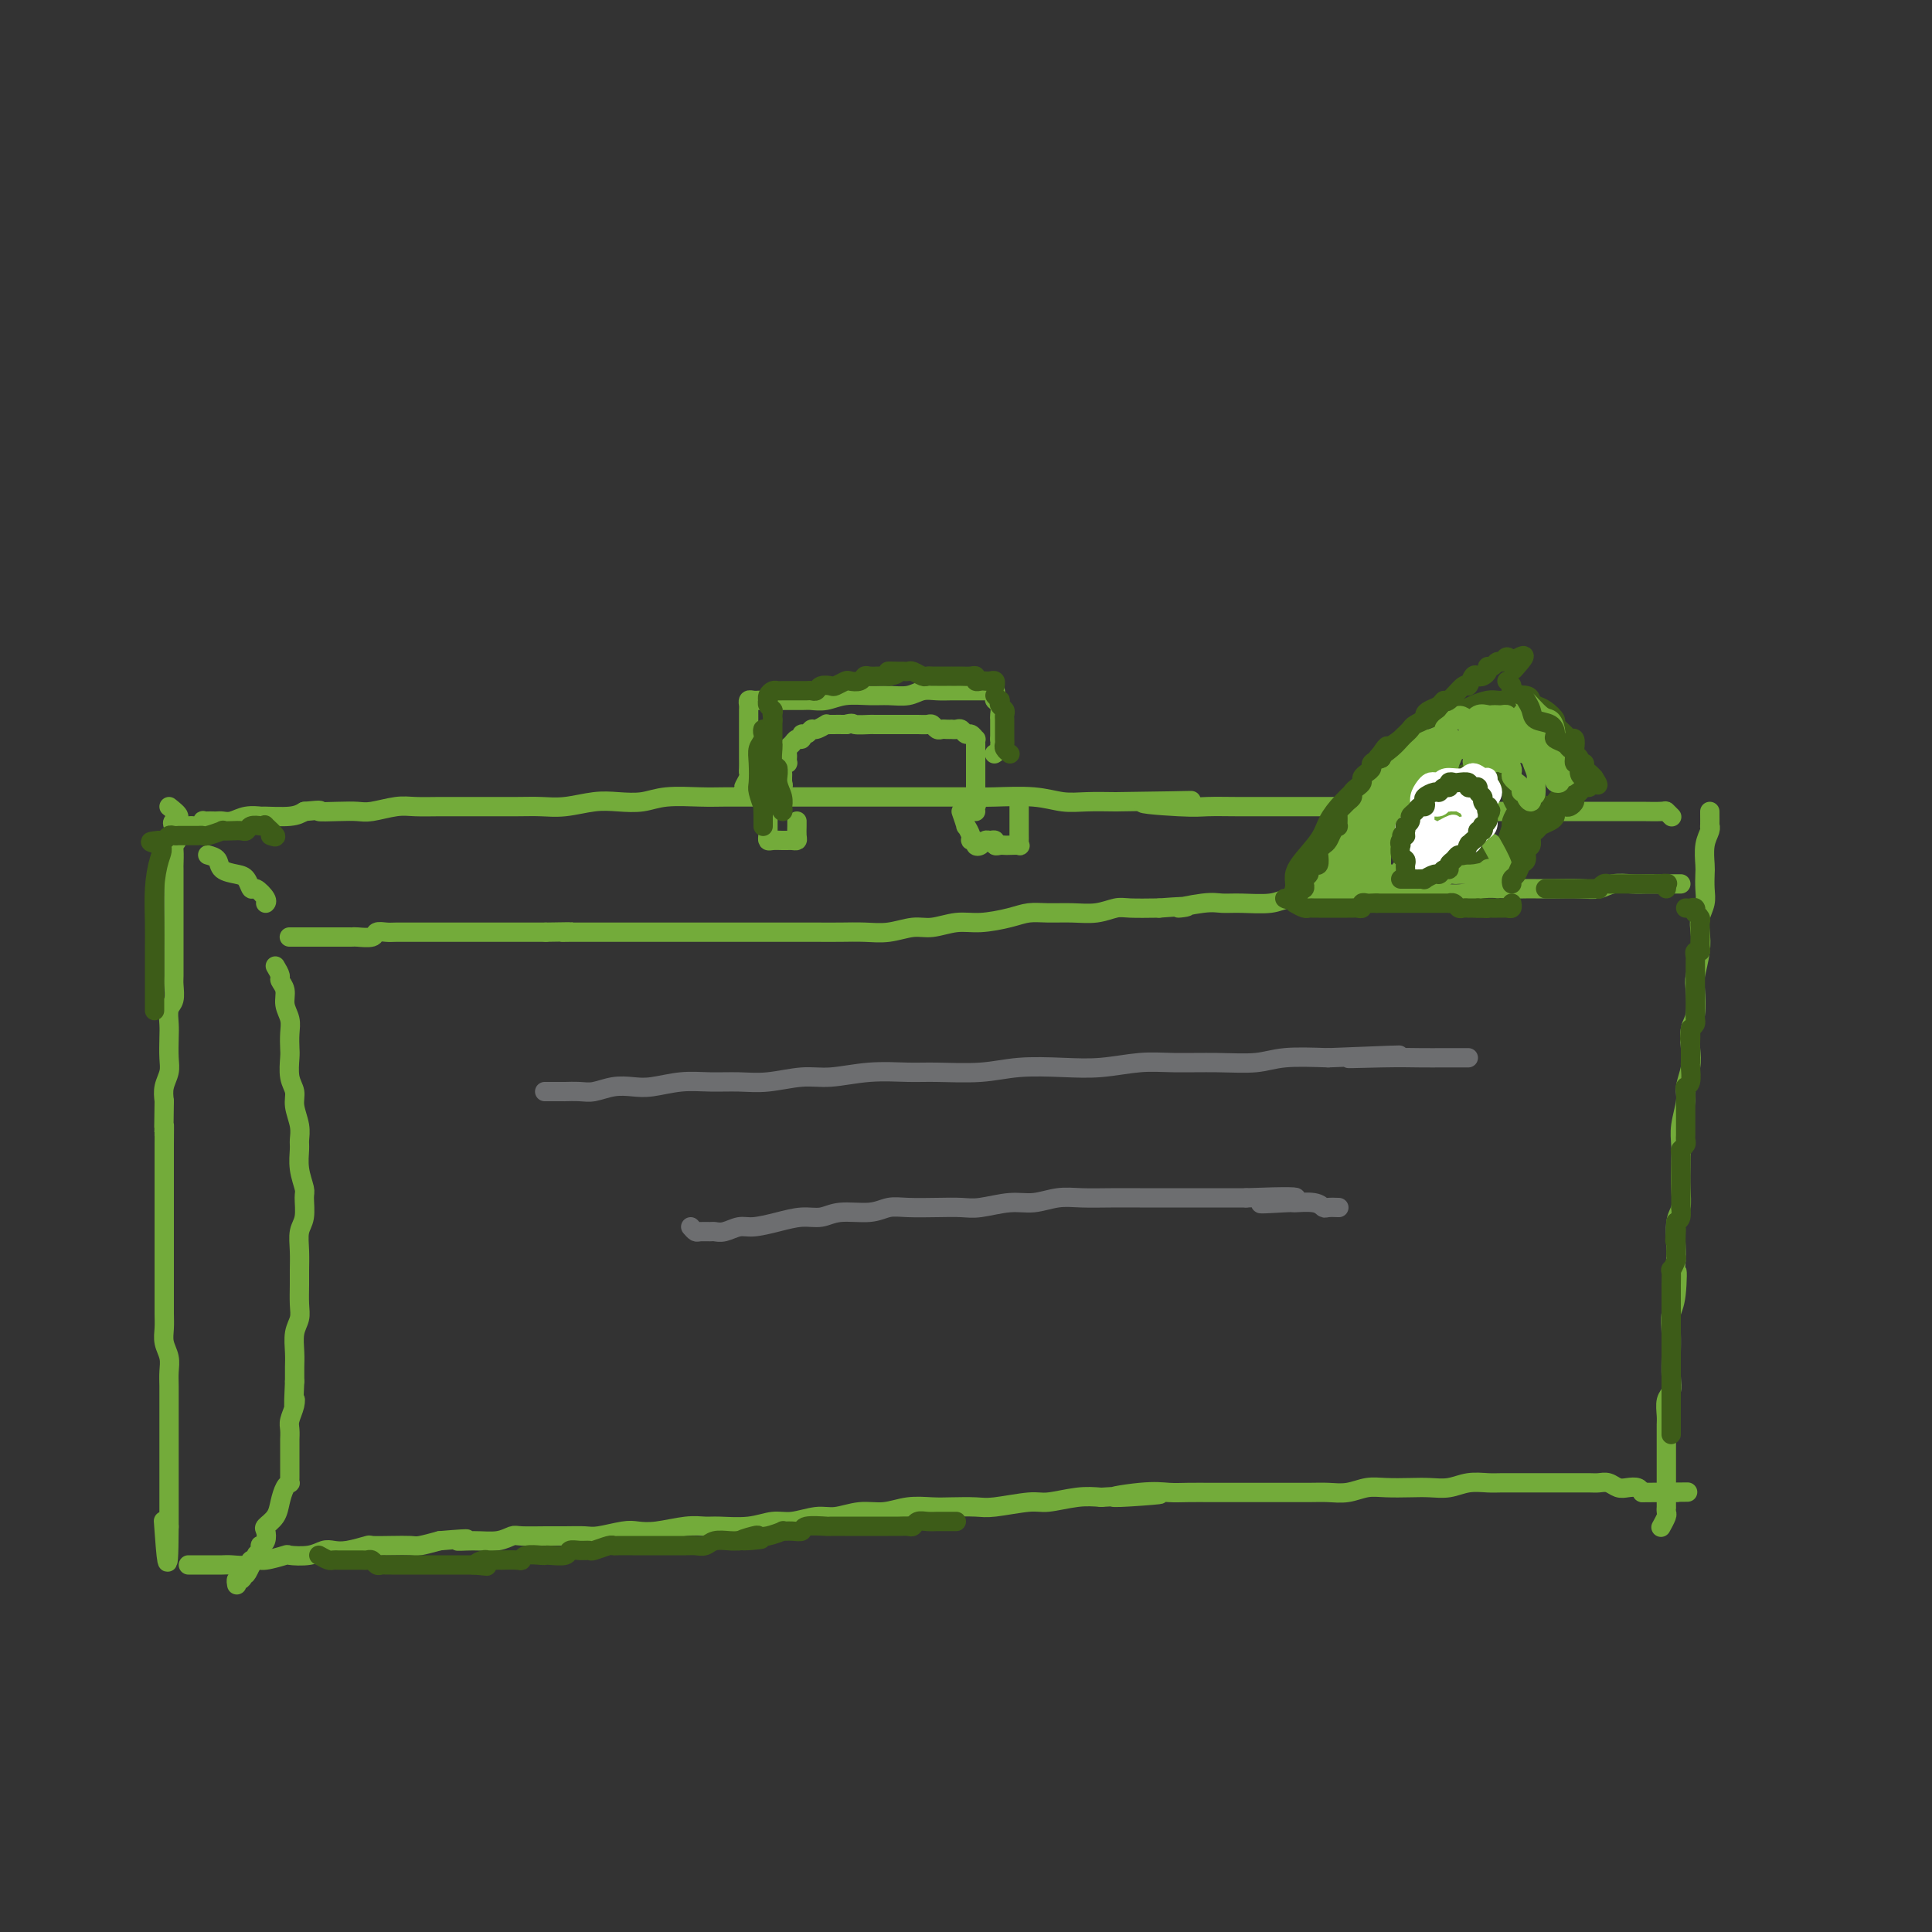 <svg viewBox='0 0 400 400' version='1.1' xmlns='http://www.w3.org/2000/svg' xmlns:xlink='http://www.w3.org/1999/xlink'><rect x="0" y="0" width="400" height="400" fill="#333333" stroke="none"/><g fill='none' stroke='#73AB3A' stroke-width='4' stroke-linecap='round' stroke-linejoin='round'><path d='M35,167c0.948,0.750 1.896,1.501 2,2c0.104,0.499 -0.638,0.747 -1,1c-0.362,0.253 -0.346,0.510 0,1c0.346,0.490 1.021,1.214 1,2c-0.021,0.786 -0.738,1.636 -1,2c-0.262,0.364 -0.070,0.244 0,1c0.070,0.756 0.019,2.390 0,3c-0.019,0.610 -0.005,0.198 0,1c0.005,0.802 0.001,2.819 0,4c-0.001,1.181 -0.000,1.527 0,2c0.000,0.473 0.000,1.074 0,2c-0.000,0.926 0.000,2.177 0,3c-0.000,0.823 -0.000,1.216 0,2c0.000,0.784 0.001,1.957 0,3c-0.001,1.043 -0.004,1.955 0,3c0.004,1.045 0.015,2.223 0,3c-0.015,0.777 -0.057,1.155 0,2c0.057,0.845 0.211,2.158 0,3c-0.211,0.842 -0.788,1.211 -1,2c-0.212,0.789 -0.061,1.996 0,3c0.061,1.004 0.030,1.805 0,3c-0.030,1.195 -0.060,2.784 0,4c0.060,1.216 0.208,2.058 0,3c-0.208,0.942 -0.774,1.983 -1,3c-0.226,1.017 -0.113,2.008 0,3'/><path d='M34,228c-0.155,10.366 -0.041,5.781 0,5c0.041,-0.781 0.011,2.242 0,4c-0.011,1.758 -0.003,2.250 0,3c0.003,0.750 0.001,1.760 0,3c-0.001,1.240 -0.000,2.712 0,4c0.000,1.288 0.000,2.391 0,3c-0.000,0.609 -0.000,0.722 0,2c0.000,1.278 0.000,3.721 0,5c-0.000,1.279 -0.000,1.395 0,2c0.000,0.605 0.000,1.698 0,3c-0.000,1.302 -0.001,2.813 0,4c0.001,1.187 0.004,2.050 0,3c-0.004,0.950 -0.015,1.987 0,3c0.015,1.013 0.057,2.003 0,3c-0.057,0.997 -0.211,2.000 0,3c0.211,1.000 0.789,1.996 1,3c0.211,1.004 0.057,2.014 0,3c-0.057,0.986 -0.015,1.946 0,3c0.015,1.054 0.004,2.202 0,3c-0.004,0.798 -0.001,1.244 0,2c0.001,0.756 0.000,1.820 0,3c-0.000,1.180 -0.000,2.474 0,3c0.000,0.526 0.000,0.282 0,1c-0.000,0.718 -0.000,2.397 0,3c0.000,0.603 0.000,0.129 0,1c-0.000,0.871 -0.000,3.088 0,4c0.000,0.912 0.000,0.518 0,1c-0.000,0.482 -0.000,1.841 0,3c0.000,1.159 0.000,2.120 0,3c-0.000,0.880 -0.000,1.680 0,2c0.000,0.320 0.000,0.160 0,0'/><path d='M35,316c-0.067,13.911 -0.733,4.689 -1,1c-0.267,-3.689 -0.133,-1.844 0,0'/><path d='M36,171c0.447,-0.000 0.893,-0.000 1,0c0.107,0.000 -0.126,0.001 0,0c0.126,-0.001 0.612,-0.004 1,0c0.388,0.004 0.677,0.015 1,0c0.323,-0.015 0.678,-0.057 1,0c0.322,0.057 0.611,0.211 1,0c0.389,-0.211 0.878,-0.789 1,-1c0.122,-0.211 -0.123,-0.057 0,0c0.123,0.057 0.613,0.016 1,0c0.387,-0.016 0.672,-0.008 1,0c0.328,0.008 0.698,0.016 1,0c0.302,-0.016 0.535,-0.057 1,0c0.465,0.057 1.160,0.212 2,0c0.840,-0.212 1.825,-0.792 3,-1c1.175,-0.208 2.542,-0.046 3,0c0.458,0.046 0.008,-0.026 1,0c0.992,0.026 3.426,0.150 5,0c1.574,-0.150 2.287,-0.575 3,-1'/><path d='M63,168c4.671,-0.465 2.847,-0.128 3,0c0.153,0.128 2.283,0.048 4,0c1.717,-0.048 3.021,-0.066 4,0c0.979,0.066 1.634,0.214 3,0c1.366,-0.214 3.443,-0.789 5,-1c1.557,-0.211 2.593,-0.056 4,0c1.407,0.056 3.183,0.015 5,0c1.817,-0.015 3.674,-0.003 5,0c1.326,0.003 2.122,-0.003 4,0c1.878,0.003 4.840,0.015 7,0c2.160,-0.015 3.519,-0.055 5,0c1.481,0.055 3.085,0.207 5,0c1.915,-0.207 4.139,-0.773 6,-1c1.861,-0.227 3.357,-0.113 5,0c1.643,0.113 3.434,0.226 5,0c1.566,-0.226 2.907,-0.793 5,-1c2.093,-0.207 4.939,-0.056 7,0c2.061,0.056 3.336,0.015 5,0c1.664,-0.015 3.718,-0.004 6,0c2.282,0.004 4.794,0.001 7,0c2.206,-0.001 4.106,-0.000 6,0c1.894,0.000 3.781,-0.000 6,0c2.219,0.000 4.771,0.000 7,0c2.229,-0.000 4.135,-0.001 6,0c1.865,0.001 3.688,0.004 6,0c2.312,-0.004 5.113,-0.015 7,0c1.887,0.015 2.859,0.057 5,0c2.141,-0.057 5.450,-0.211 8,0c2.550,0.211 4.340,0.788 6,1c1.660,0.212 3.188,0.061 5,0c1.812,-0.061 3.906,-0.030 6,0'/><path d='M231,166c27.287,-0.370 11.505,-0.295 7,0c-4.505,0.295 2.266,0.811 6,1c3.734,0.189 4.432,0.051 6,0c1.568,-0.051 4.007,-0.014 6,0c1.993,0.014 3.539,0.004 5,0c1.461,-0.004 2.839,-0.001 5,0c2.161,0.001 5.107,-0.001 7,0c1.893,0.001 2.732,0.004 4,0c1.268,-0.004 2.966,-0.015 5,0c2.034,0.015 4.405,0.057 6,0c1.595,-0.057 2.413,-0.211 4,0c1.587,0.211 3.941,0.789 6,1c2.059,0.211 3.823,0.057 5,0c1.177,-0.057 1.768,-0.015 3,0c1.232,0.015 3.106,0.004 5,0c1.894,-0.004 3.808,-0.001 5,0c1.192,0.001 1.661,0.000 3,0c1.339,-0.000 3.546,-0.000 5,0c1.454,0.000 2.155,-0.000 3,0c0.845,0.000 1.834,0.000 3,0c1.166,-0.000 2.507,-0.001 4,0c1.493,0.001 3.136,0.004 4,0c0.864,-0.004 0.950,-0.015 2,0c1.050,0.015 3.065,0.056 4,0c0.935,-0.056 0.790,-0.207 1,0c0.210,0.207 0.774,0.774 1,1c0.226,0.226 0.113,0.113 0,0'/><path d='M39,324c0.726,0.000 1.451,0.000 2,0c0.549,-0.000 0.921,-0.000 1,0c0.079,0.000 -0.134,0.000 0,0c0.134,-0.000 0.615,-0.000 1,0c0.385,0.000 0.673,0.001 1,0c0.327,-0.001 0.693,-0.004 1,0c0.307,0.004 0.555,0.016 1,0c0.445,-0.016 1.087,-0.061 2,0c0.913,0.061 2.098,0.226 3,0c0.902,-0.226 1.522,-0.844 2,-1c0.478,-0.156 0.814,0.151 2,0c1.186,-0.151 3.224,-0.759 4,-1c0.776,-0.241 0.292,-0.116 1,0c0.708,0.116 2.607,0.224 4,0c1.393,-0.224 2.279,-0.778 3,-1c0.721,-0.222 1.276,-0.112 2,0c0.724,0.112 1.616,0.226 3,0c1.384,-0.226 3.261,-0.792 4,-1c0.739,-0.208 0.339,-0.059 1,0c0.661,0.059 2.383,0.026 4,0c1.617,-0.026 3.128,-0.045 4,0c0.872,0.045 1.106,0.156 2,0c0.894,-0.156 2.447,-0.578 4,-1'/><path d='M91,319c8.838,-0.769 4.932,-0.192 4,0c-0.932,0.192 1.111,-0.001 3,0c1.889,0.001 3.624,0.197 5,0c1.376,-0.197 2.392,-0.785 3,-1c0.608,-0.215 0.807,-0.057 2,0c1.193,0.057 3.380,0.011 5,0c1.620,-0.011 2.674,0.011 4,0c1.326,-0.011 2.926,-0.054 4,0c1.074,0.054 1.624,0.207 3,0c1.376,-0.207 3.580,-0.773 5,-1c1.420,-0.227 2.058,-0.114 3,0c0.942,0.114 2.190,0.228 4,0c1.810,-0.228 4.182,-0.797 6,-1c1.818,-0.203 3.083,-0.039 4,0c0.917,0.039 1.487,-0.046 3,0c1.513,0.046 3.968,0.224 6,0c2.032,-0.224 3.641,-0.849 5,-1c1.359,-0.151 2.466,0.171 4,0c1.534,-0.171 3.494,-0.834 5,-1c1.506,-0.166 2.559,0.166 4,0c1.441,-0.166 3.269,-0.829 5,-1c1.731,-0.171 3.366,0.150 5,0c1.634,-0.150 3.266,-0.771 5,-1c1.734,-0.229 3.570,-0.065 5,0c1.430,0.065 2.452,0.033 4,0c1.548,-0.033 3.620,-0.065 5,0c1.380,0.065 2.066,0.227 4,0c1.934,-0.227 5.116,-0.844 7,-1c1.884,-0.156 2.469,0.150 4,0c1.531,-0.150 4.009,-0.757 6,-1c1.991,-0.243 3.496,-0.121 5,0'/><path d='M228,310c21.942,-1.332 8.297,-0.161 4,0c-4.297,0.161 0.756,-0.689 4,-1c3.244,-0.311 4.681,-0.083 6,0c1.319,0.083 2.521,0.022 4,0c1.479,-0.022 3.235,-0.006 5,0c1.765,0.006 3.539,0.001 5,0c1.461,-0.001 2.610,0.001 4,0c1.390,-0.001 3.022,-0.004 5,0c1.978,0.004 4.303,0.015 6,0c1.697,-0.015 2.768,-0.057 4,0c1.232,0.057 2.625,0.211 4,0c1.375,-0.211 2.730,-0.788 4,-1c1.270,-0.212 2.453,-0.061 4,0c1.547,0.061 3.457,0.030 5,0c1.543,-0.030 2.719,-0.061 4,0c1.281,0.061 2.668,0.212 4,0c1.332,-0.212 2.610,-0.789 4,-1c1.390,-0.211 2.892,-0.057 4,0c1.108,0.057 1.821,0.015 3,0c1.179,-0.015 2.825,-0.004 4,0c1.175,0.004 1.880,0.001 3,0c1.120,-0.001 2.656,-0.000 4,0c1.344,0.000 2.496,-0.001 3,0c0.504,0.001 0.362,0.004 1,0c0.638,-0.004 2.058,-0.015 3,0c0.942,0.015 1.408,0.056 2,0c0.592,-0.056 1.311,-0.208 2,0c0.689,0.208 1.350,0.777 2,1c0.650,0.223 1.290,0.098 2,0c0.710,-0.098 1.488,-0.171 2,0c0.512,0.171 0.756,0.585 1,1'/><path d='M340,309c17.666,-0.155 5.830,-0.041 2,0c-3.830,0.041 0.344,0.011 2,0c1.656,-0.011 0.792,-0.003 1,0c0.208,0.003 1.488,0.001 2,0c0.512,-0.001 0.256,-0.000 0,0'/><path d='M354,168c0.008,1.282 0.016,2.564 0,3c-0.016,0.436 -0.057,0.027 0,0c0.057,-0.027 0.211,0.327 0,1c-0.211,0.673 -0.788,1.664 -1,3c-0.212,1.336 -0.061,3.018 0,4c0.061,0.982 0.030,1.263 0,2c-0.030,0.737 -0.060,1.931 0,3c0.060,1.069 0.208,2.012 0,3c-0.208,0.988 -0.774,2.019 -1,3c-0.226,0.981 -0.112,1.912 0,3c0.112,1.088 0.222,2.334 0,4c-0.222,1.666 -0.778,3.751 -1,5c-0.222,1.249 -0.111,1.663 0,3c0.111,1.337 0.222,3.597 0,5c-0.222,1.403 -0.776,1.948 -1,3c-0.224,1.052 -0.116,2.609 0,4c0.116,1.391 0.241,2.616 0,4c-0.241,1.384 -0.849,2.928 -1,4c-0.151,1.072 0.155,1.672 0,3c-0.155,1.328 -0.773,3.385 -1,5c-0.227,1.615 -0.065,2.790 0,4c0.065,1.210 0.031,2.456 0,4c-0.031,1.544 -0.061,3.386 0,5c0.061,1.614 0.212,3.000 0,4c-0.212,1.000 -0.788,1.615 -1,3c-0.212,1.385 -0.061,3.538 0,5c0.061,1.462 0.030,2.231 0,3'/><path d='M347,261c-1.099,14.876 -0.347,5.566 0,3c0.347,-2.566 0.289,1.610 0,4c-0.289,2.390 -0.810,2.992 -1,4c-0.190,1.008 -0.050,2.420 0,4c0.050,1.580 0.010,3.328 0,4c-0.010,0.672 0.012,0.267 0,1c-0.012,0.733 -0.056,2.605 0,4c0.056,1.395 0.211,2.313 0,3c-0.211,0.687 -0.789,1.141 -1,2c-0.211,0.859 -0.057,2.121 0,3c0.057,0.879 0.015,1.376 0,2c-0.015,0.624 -0.004,1.375 0,2c0.004,0.625 0.001,1.123 0,2c-0.001,0.877 -0.000,2.134 0,3c0.000,0.866 0.000,1.340 0,2c-0.000,0.660 0.000,1.507 0,2c-0.000,0.493 -0.000,0.633 0,1c0.000,0.367 0.001,0.962 0,2c-0.001,1.038 -0.004,2.520 0,3c0.004,0.480 0.015,-0.043 0,0c-0.015,0.043 -0.056,0.651 0,1c0.056,0.349 0.207,0.440 0,1c-0.207,0.560 -0.774,1.589 -1,2c-0.226,0.411 -0.113,0.206 0,0'/><path d='M155,162c0.144,-0.167 0.287,-0.334 0,0c-0.287,0.334 -1.005,1.168 -1,1c0.005,-0.168 0.733,-1.338 1,-2c0.267,-0.662 0.071,-0.816 0,-1c-0.071,-0.184 -0.019,-0.399 0,-1c0.019,-0.601 0.005,-1.590 0,-2c-0.005,-0.410 -0.001,-0.243 0,-1c0.001,-0.757 0.000,-2.440 0,-3c-0.000,-0.560 -0.000,0.003 0,0c0.000,-0.003 0.000,-0.573 0,-1c-0.000,-0.427 -0.000,-0.710 0,-1c0.000,-0.290 0.000,-0.588 0,-1c-0.000,-0.412 -0.001,-0.937 0,-1c0.001,-0.063 0.003,0.337 0,0c-0.003,-0.337 -0.011,-1.411 0,-2c0.011,-0.589 0.041,-0.694 0,-1c-0.041,-0.306 -0.152,-0.814 0,-1c0.152,-0.186 0.565,-0.050 1,0c0.435,0.050 0.890,0.013 1,0c0.110,-0.013 -0.124,-0.004 0,0c0.124,0.004 0.607,0.001 1,0c0.393,-0.001 0.697,-0.001 1,0'/><path d='M159,145c1.070,-0.309 1.745,-0.082 2,0c0.255,0.082 0.089,0.018 1,0c0.911,-0.018 2.897,0.009 4,0c1.103,-0.009 1.323,-0.055 2,0c0.677,0.055 1.812,0.212 3,0c1.188,-0.212 2.429,-0.793 4,-1c1.571,-0.207 3.473,-0.041 5,0c1.527,0.041 2.678,-0.041 4,0c1.322,0.041 2.816,0.207 4,0c1.184,-0.207 2.057,-0.788 3,-1c0.943,-0.212 1.954,-0.057 3,0c1.046,0.057 2.127,0.015 3,0c0.873,-0.015 1.540,-0.004 2,0c0.460,0.004 0.715,0.001 1,0c0.285,-0.001 0.601,-0.000 1,0c0.399,0.000 0.880,0.000 1,0c0.120,-0.000 -0.122,-0.001 0,0c0.122,0.001 0.607,0.003 1,0c0.393,-0.003 0.693,-0.012 1,0c0.307,0.012 0.622,0.044 1,0c0.378,-0.044 0.819,-0.162 1,0c0.181,0.162 0.101,0.606 0,1c-0.101,0.394 -0.223,0.738 0,1c0.223,0.262 0.792,0.440 1,1c0.208,0.560 0.056,1.501 0,2c-0.056,0.499 -0.015,0.558 0,1c0.015,0.442 0.004,1.269 0,2c-0.004,0.731 -0.002,1.365 0,2'/><path d='M207,153c0.139,1.729 -0.014,1.051 0,1c0.014,-0.051 0.196,0.525 0,1c-0.196,0.475 -0.770,0.850 -1,1c-0.230,0.150 -0.115,0.075 0,0'/><path d='M160,163c0.845,0.120 1.691,0.239 2,0c0.309,-0.239 0.082,-0.837 0,-1c-0.082,-0.163 -0.018,0.110 0,0c0.018,-0.110 -0.009,-0.603 0,-1c0.009,-0.397 0.055,-0.698 0,-1c-0.055,-0.302 -0.211,-0.606 0,-1c0.211,-0.394 0.788,-0.879 1,-1c0.212,-0.121 0.060,0.123 0,0c-0.060,-0.123 -0.027,-0.611 0,-1c0.027,-0.389 0.050,-0.677 0,-1c-0.050,-0.323 -0.172,-0.679 0,-1c0.172,-0.321 0.637,-0.607 1,-1c0.363,-0.393 0.622,-0.894 1,-1c0.378,-0.106 0.873,0.183 1,0c0.127,-0.183 -0.116,-0.837 0,-1c0.116,-0.163 0.591,0.167 1,0c0.409,-0.167 0.751,-0.829 1,-1c0.249,-0.171 0.403,0.150 1,0c0.597,-0.150 1.635,-0.772 2,-1c0.365,-0.228 0.057,-0.061 0,0c-0.057,0.061 0.139,0.016 1,0c0.861,-0.016 2.389,-0.005 3,0c0.611,0.005 0.306,0.002 0,0'/><path d='M175,150c1.824,-0.464 1.386,-0.124 2,0c0.614,0.124 2.282,0.033 3,0c0.718,-0.033 0.485,-0.009 1,0c0.515,0.009 1.777,0.003 3,0c1.223,-0.003 2.408,-0.002 3,0c0.592,0.002 0.592,0.004 1,0c0.408,-0.004 1.223,-0.015 2,0c0.777,0.015 1.517,0.057 2,0c0.483,-0.057 0.708,-0.211 1,0c0.292,0.211 0.652,0.789 1,1c0.348,0.211 0.685,0.057 1,0c0.315,-0.057 0.609,-0.016 1,0c0.391,0.016 0.878,0.008 1,0c0.122,-0.008 -0.122,-0.017 0,0c0.122,0.017 0.611,0.061 1,0c0.389,-0.061 0.679,-0.227 1,0c0.321,0.227 0.675,0.848 1,1c0.325,0.152 0.623,-0.167 1,0c0.377,0.167 0.833,0.818 1,1c0.167,0.182 0.045,-0.104 0,0c-0.045,0.104 -0.012,0.599 0,1c0.012,0.401 0.003,0.709 0,1c-0.003,0.291 -0.001,0.567 0,1c0.001,0.433 0.000,1.023 0,2c-0.000,0.977 -0.000,2.340 0,3c0.000,0.660 0.000,0.617 0,1c-0.000,0.383 -0.000,1.191 0,2'/><path d='M202,164c0.464,2.631 0.125,2.708 0,3c-0.125,0.292 -0.036,0.798 0,1c0.036,0.202 0.018,0.101 0,0'/><path d='M43,177c0.809,0.223 1.617,0.446 2,1c0.383,0.554 0.339,1.439 1,2c0.661,0.561 2.027,0.798 3,1c0.973,0.202 1.553,0.369 2,1c0.447,0.631 0.761,1.724 1,2c0.239,0.276 0.404,-0.266 1,0c0.596,0.266 1.622,1.341 2,2c0.378,0.659 0.108,0.903 0,1c-0.108,0.097 -0.054,0.049 0,0'/><path d='M57,200c0.455,0.774 0.910,1.547 1,2c0.090,0.453 -0.186,0.585 0,1c0.186,0.415 0.834,1.112 1,2c0.166,0.888 -0.151,1.965 0,3c0.151,1.035 0.772,2.027 1,3c0.228,0.973 0.065,1.926 0,3c-0.065,1.074 -0.033,2.268 0,3c0.033,0.732 0.065,1.004 0,2c-0.065,0.996 -0.228,2.718 0,4c0.228,1.282 0.846,2.124 1,3c0.154,0.876 -0.156,1.787 0,3c0.156,1.213 0.778,2.727 1,4c0.222,1.273 0.045,2.303 0,3c-0.045,0.697 0.041,1.061 0,2c-0.041,0.939 -0.211,2.452 0,4c0.211,1.548 0.803,3.130 1,4c0.197,0.870 0.000,1.027 0,2c-0.000,0.973 0.196,2.762 0,4c-0.196,1.238 -0.785,1.924 -1,3c-0.215,1.076 -0.057,2.542 0,4c0.057,1.458 0.011,2.906 0,4c-0.011,1.094 0.011,1.833 0,3c-0.011,1.167 -0.056,2.763 0,4c0.056,1.237 0.211,2.114 0,3c-0.211,0.886 -0.789,1.782 -1,3c-0.211,1.218 -0.057,2.760 0,4c0.057,1.240 0.015,2.180 0,3c-0.015,0.820 -0.004,1.520 0,2c0.004,0.480 0.002,0.740 0,1'/><path d='M61,286c-0.326,7.076 -0.140,4.764 0,4c0.140,-0.764 0.234,0.018 0,1c-0.234,0.982 -0.795,2.165 -1,3c-0.205,0.835 -0.055,1.323 0,2c0.055,0.677 0.015,1.545 0,2c-0.015,0.455 -0.004,0.498 0,1c0.004,0.502 0.001,1.462 0,2c-0.001,0.538 -0.000,0.655 0,1c0.000,0.345 -0.000,0.919 0,1c0.000,0.081 0.001,-0.333 0,0c-0.001,0.333 -0.003,1.411 0,2c0.003,0.589 0.012,0.688 0,1c-0.012,0.312 -0.043,0.835 0,1c0.043,0.165 0.162,-0.030 0,0c-0.162,0.030 -0.604,0.283 -1,1c-0.396,0.717 -0.746,1.897 -1,3c-0.254,1.103 -0.411,2.128 -1,3c-0.589,0.872 -1.608,1.592 -2,2c-0.392,0.408 -0.157,0.505 0,1c0.157,0.495 0.234,1.389 0,2c-0.234,0.611 -0.780,0.938 -1,1c-0.220,0.062 -0.115,-0.142 0,0c0.115,0.142 0.241,0.629 0,1c-0.241,0.371 -0.848,0.625 -1,1c-0.152,0.375 0.151,0.870 0,1c-0.151,0.130 -0.758,-0.106 -1,0c-0.242,0.106 -0.121,0.553 0,1'/><path d='M52,324c-1.476,3.199 -1.166,1.698 -1,1c0.166,-0.698 0.188,-0.593 0,0c-0.188,0.593 -0.587,1.674 -1,2c-0.413,0.326 -0.842,-0.105 -1,0c-0.158,0.105 -0.045,0.744 0,1c0.045,0.256 0.023,0.128 0,0'/><path d='M60,194c-0.089,-0.000 -0.177,-0.000 0,0c0.177,0.000 0.620,0.000 1,0c0.380,-0.000 0.697,-0.000 1,0c0.303,0.000 0.592,0.000 1,0c0.408,-0.000 0.935,-0.000 1,0c0.065,0.000 -0.331,0.000 0,0c0.331,-0.000 1.388,-0.000 2,0c0.612,0.000 0.781,0.000 1,0c0.219,-0.000 0.490,-0.000 1,0c0.510,0.000 1.258,0.001 2,0c0.742,-0.001 1.479,-0.004 2,0c0.521,0.004 0.825,0.015 1,0c0.175,-0.015 0.220,-0.057 1,0c0.780,0.057 2.296,0.211 3,0c0.704,-0.211 0.596,-0.789 1,-1c0.404,-0.211 1.321,-0.057 2,0c0.679,0.057 1.122,0.015 2,0c0.878,-0.015 2.193,-0.004 3,0c0.807,0.004 1.107,0.001 2,0c0.893,-0.001 2.379,-0.000 3,0c0.621,0.000 0.378,0.000 1,0c0.622,-0.000 2.110,-0.000 3,0c0.890,0.000 1.183,0.000 2,0c0.817,-0.000 2.157,-0.000 3,0c0.843,0.000 1.188,0.000 2,0c0.812,-0.000 2.090,-0.000 3,0c0.910,0.000 1.450,0.000 2,0c0.550,-0.000 1.110,-0.000 2,0c0.890,0.000 2.112,0.000 3,0c0.888,-0.000 1.444,-0.000 2,0'/><path d='M113,193c9.099,-0.155 5.347,-0.041 4,0c-1.347,0.041 -0.290,0.011 1,0c1.290,-0.011 2.814,-0.003 4,0c1.186,0.003 2.036,0.001 3,0c0.964,-0.001 2.042,-0.000 3,0c0.958,0.000 1.797,0.000 3,0c1.203,-0.000 2.772,-0.000 4,0c1.228,0.000 2.116,0.000 3,0c0.884,-0.000 1.765,-0.000 3,0c1.235,0.000 2.824,-0.000 4,0c1.176,0.000 1.941,0.000 3,0c1.059,-0.000 2.414,-0.000 4,0c1.586,0.000 3.403,0.000 5,0c1.597,-0.000 2.975,-0.000 4,0c1.025,0.000 1.697,0.001 3,0c1.303,-0.001 3.237,-0.004 5,0c1.763,0.004 3.355,0.016 5,0c1.645,-0.016 3.342,-0.061 5,0c1.658,0.061 3.277,0.227 5,0c1.723,-0.227 3.549,-0.848 5,-1c1.451,-0.152 2.527,0.166 4,0c1.473,-0.166 3.344,-0.815 5,-1c1.656,-0.185 3.096,0.094 5,0c1.904,-0.094 4.273,-0.560 6,-1c1.727,-0.440 2.812,-0.854 4,-1c1.188,-0.146 2.479,-0.025 4,0c1.521,0.025 3.272,-0.046 5,0c1.728,0.046 3.432,0.208 5,0c1.568,-0.208 2.999,-0.787 4,-1c1.001,-0.213 1.572,-0.061 3,0c1.428,0.061 3.714,0.030 6,0'/><path d='M240,188c9.319,-0.712 4.618,0.006 4,0c-0.618,-0.006 2.847,-0.738 5,-1c2.153,-0.262 2.995,-0.056 4,0c1.005,0.056 2.173,-0.038 4,0c1.827,0.038 4.315,0.207 6,0c1.685,-0.207 2.569,-0.791 4,-1c1.431,-0.209 3.411,-0.042 5,0c1.589,0.042 2.787,-0.041 4,0c1.213,0.041 2.441,0.207 4,0c1.559,-0.207 3.449,-0.786 5,-1c1.551,-0.214 2.763,-0.061 4,0c1.237,0.061 2.501,0.030 4,0c1.499,-0.030 3.235,-0.061 5,0c1.765,0.061 3.560,0.212 5,0c1.440,-0.212 2.526,-0.789 4,-1c1.474,-0.211 3.335,-0.057 5,0c1.665,0.057 3.135,0.016 4,0c0.865,-0.016 1.126,-0.008 2,0c0.874,0.008 2.362,0.016 4,0c1.638,-0.016 3.425,-0.057 5,0c1.575,0.057 2.939,0.211 4,0c1.061,-0.211 1.818,-0.789 3,-1c1.182,-0.211 2.789,-0.057 4,0c1.211,0.057 2.027,0.015 3,0c0.973,-0.015 2.103,-0.004 3,0c0.897,0.004 1.560,0.001 2,0c0.440,-0.001 0.657,-0.000 1,0c0.343,0.000 0.812,0.000 1,0c0.188,-0.000 0.094,-0.000 0,0'/><path d='M160,162c-0.030,0.004 -0.061,0.008 0,0c0.061,-0.008 0.212,-0.027 0,1c-0.212,1.027 -0.789,3.101 -1,4c-0.211,0.899 -0.056,0.622 0,1c0.056,0.378 0.015,1.412 0,2c-0.015,0.588 -0.002,0.732 0,1c0.002,0.268 -0.007,0.660 0,1c0.007,0.340 0.029,0.627 0,1c-0.029,0.373 -0.110,0.832 0,1c0.110,0.168 0.412,0.046 1,0c0.588,-0.046 1.464,-0.014 2,0c0.536,0.014 0.732,0.011 1,0c0.268,-0.011 0.608,-0.031 1,0c0.392,0.031 0.837,0.113 1,0c0.163,-0.113 0.044,-0.422 0,-1c-0.044,-0.578 -0.012,-1.425 0,-2c0.012,-0.575 0.003,-0.879 0,-1c-0.003,-0.121 -0.002,-0.061 0,0'/><path d='M199,168c0.455,1.320 0.911,2.640 1,3c0.089,0.360 -0.187,-0.240 0,0c0.187,0.240 0.838,1.319 1,2c0.162,0.681 -0.164,0.963 0,1c0.164,0.037 0.817,-0.172 1,0c0.183,0.172 -0.105,0.725 0,1c0.105,0.275 0.602,0.274 1,0c0.398,-0.274 0.698,-0.819 1,-1c0.302,-0.181 0.606,0.004 1,0c0.394,-0.004 0.878,-0.197 1,0c0.122,0.197 -0.117,0.785 0,1c0.117,0.215 0.592,0.059 1,0c0.408,-0.059 0.750,-0.019 1,0c0.250,0.019 0.407,0.018 1,0c0.593,-0.018 1.623,-0.053 2,0c0.377,0.053 0.101,0.193 0,0c-0.101,-0.193 -0.027,-0.721 0,-1c0.027,-0.279 0.007,-0.310 0,-1c-0.007,-0.690 -0.002,-2.041 0,-3c0.002,-0.959 0.001,-1.527 0,-2c-0.001,-0.473 -0.000,-0.849 0,-1c0.000,-0.151 0.000,-0.075 0,0'/></g>
<g fill='none' stroke='#6D6E70' stroke-width='4' stroke-linecap='round' stroke-linejoin='round'><path d='M113,226c-0.206,0.000 -0.411,0.000 0,0c0.411,-0.000 1.440,-0.000 2,0c0.560,0.000 0.652,0.001 1,0c0.348,-0.001 0.953,-0.004 1,0c0.047,0.004 -0.462,0.015 0,0c0.462,-0.015 1.896,-0.056 3,0c1.104,0.056 1.879,0.207 3,0c1.121,-0.207 2.587,-0.773 4,-1c1.413,-0.227 2.771,-0.114 4,0c1.229,0.114 2.328,0.228 4,0c1.672,-0.228 3.916,-0.797 6,-1c2.084,-0.203 4.007,-0.039 6,0c1.993,0.039 4.056,-0.046 6,0c1.944,0.046 3.769,0.223 6,0c2.231,-0.223 4.868,-0.845 7,-1c2.132,-0.155 3.758,0.155 6,0c2.242,-0.155 5.099,-0.777 8,-1c2.901,-0.223 5.845,-0.046 8,0c2.155,0.046 3.522,-0.039 6,0c2.478,0.039 6.069,0.203 9,0c2.931,-0.203 5.203,-0.772 8,-1c2.797,-0.228 6.117,-0.114 9,0c2.883,0.114 5.327,0.228 8,0c2.673,-0.228 5.576,-0.797 8,-1c2.424,-0.203 4.371,-0.041 7,0c2.629,0.041 5.942,-0.041 9,0c3.058,0.041 5.862,0.203 8,0c2.138,-0.203 3.611,-0.772 6,-1c2.389,-0.228 5.695,-0.114 9,0'/><path d='M275,219c26.230,-1.083 10.804,-0.290 6,0c-4.804,0.290 1.014,0.078 5,0c3.986,-0.078 6.140,-0.021 8,0c1.860,0.021 3.426,0.006 5,0c1.574,-0.006 3.154,-0.002 4,0c0.846,0.002 0.956,0.000 1,0c0.044,-0.000 0.022,-0.000 0,0'/><path d='M143,254c0.365,0.423 0.730,0.847 1,1c0.270,0.153 0.446,0.037 1,0c0.554,-0.037 1.487,0.005 2,0c0.513,-0.005 0.607,-0.057 1,0c0.393,0.057 1.084,0.221 2,0c0.916,-0.221 2.058,-0.829 3,-1c0.942,-0.171 1.684,0.094 3,0c1.316,-0.094 3.205,-0.546 5,-1c1.795,-0.454 3.495,-0.910 5,-1c1.505,-0.090 2.816,0.186 4,0c1.184,-0.186 2.241,-0.834 4,-1c1.759,-0.166 4.221,0.151 6,0c1.779,-0.151 2.875,-0.772 4,-1c1.125,-0.228 2.278,-0.065 4,0c1.722,0.065 4.014,0.033 6,0c1.986,-0.033 3.668,-0.065 5,0c1.332,0.065 2.315,0.228 4,0c1.685,-0.228 4.073,-0.846 6,-1c1.927,-0.154 3.394,0.155 5,0c1.606,-0.155 3.351,-0.774 5,-1c1.649,-0.226 3.200,-0.061 5,0c1.800,0.061 3.847,0.016 6,0c2.153,-0.016 4.411,-0.004 6,0c1.589,0.004 2.509,0.001 4,0c1.491,-0.001 3.554,-0.000 5,0c1.446,0.000 2.274,0.000 4,0c1.726,-0.000 4.350,-0.000 6,0c1.650,0.000 2.325,0.000 3,0'/><path d='M258,248c18.471,-0.701 7.149,0.548 4,1c-3.149,0.452 1.876,0.107 4,0c2.124,-0.107 1.347,0.024 2,0c0.653,-0.024 2.735,-0.203 4,0c1.265,0.203 1.712,0.786 2,1c0.288,0.214 0.417,0.057 1,0c0.583,-0.057 1.618,-0.015 2,0c0.382,0.015 0.109,0.004 0,0c-0.109,-0.004 -0.055,-0.002 0,0'/></g>
<g fill='none' stroke='#3D5C18' stroke-width='4' stroke-linecap='round' stroke-linejoin='round'><path d='M266,186c0.309,0.181 0.618,0.362 1,0c0.382,-0.362 0.836,-1.268 1,-2c0.164,-0.732 0.038,-1.290 0,-2c-0.038,-0.710 0.014,-1.572 1,-3c0.986,-1.428 2.908,-3.421 4,-5c1.092,-1.579 1.354,-2.743 2,-4c0.646,-1.257 1.675,-2.606 3,-4c1.325,-1.394 2.945,-2.835 4,-4c1.055,-1.165 1.543,-2.056 2,-3c0.457,-0.944 0.881,-1.940 2,-3c1.119,-1.060 2.933,-2.182 4,-3c1.067,-0.818 1.387,-1.332 2,-2c0.613,-0.668 1.519,-1.489 3,-2c1.481,-0.511 3.538,-0.711 5,-1c1.462,-0.289 2.328,-0.666 3,-1c0.672,-0.334 1.150,-0.625 2,-1c0.850,-0.375 2.073,-0.832 3,-1c0.927,-0.168 1.558,-0.045 2,0c0.442,0.045 0.696,0.012 1,0c0.304,-0.012 0.659,-0.003 1,0c0.341,0.003 0.669,0.001 1,0c0.331,-0.001 0.666,-0.000 1,0'/><path d='M314,145c2.832,-0.833 0.410,-0.915 0,-1c-0.410,-0.085 1.190,-0.174 2,0c0.810,0.174 0.828,0.609 1,1c0.172,0.391 0.498,0.738 1,1c0.502,0.262 1.181,0.439 2,1c0.819,0.561 1.778,1.508 2,2c0.222,0.492 -0.294,0.531 0,1c0.294,0.469 1.398,1.369 2,2c0.602,0.631 0.701,0.995 1,1c0.299,0.005 0.797,-0.349 1,0c0.203,0.349 0.111,1.399 0,2c-0.111,0.601 -0.241,0.752 0,1c0.241,0.248 0.852,0.591 1,1c0.148,0.409 -0.168,0.883 0,1c0.168,0.117 0.818,-0.123 1,0c0.182,0.123 -0.105,0.610 0,1c0.105,0.390 0.601,0.683 1,1c0.399,0.317 0.699,0.659 1,1'/><path d='M330,161c1.580,2.388 0.530,1.357 0,1c-0.530,-0.357 -0.540,-0.041 -1,0c-0.460,0.041 -1.370,-0.193 -2,0c-0.630,0.193 -0.980,0.813 -1,1c-0.020,0.187 0.290,-0.058 0,0c-0.290,0.058 -1.182,0.418 -2,1c-0.818,0.582 -1.563,1.385 -2,2c-0.437,0.615 -0.565,1.042 -1,1c-0.435,-0.042 -1.177,-0.555 -2,0c-0.823,0.555 -1.727,2.176 -2,3c-0.273,0.824 0.086,0.850 0,1c-0.086,0.150 -0.615,0.425 -1,1c-0.385,0.575 -0.625,1.450 -1,2c-0.375,0.550 -0.885,0.773 -1,1c-0.115,0.227 0.166,0.457 0,1c-0.166,0.543 -0.780,1.399 -1,2c-0.220,0.601 -0.045,0.945 0,1c0.045,0.055 -0.039,-0.181 0,0c0.039,0.181 0.203,0.780 0,1c-0.203,0.220 -0.772,0.063 -1,0c-0.228,-0.063 -0.114,-0.031 0,0'/><path d='M293,177c0.249,-0.081 0.498,-0.162 1,0c0.502,0.162 1.255,0.566 2,1c0.745,0.434 1.480,0.897 2,1c0.520,0.103 0.826,-0.154 1,0c0.174,0.154 0.217,0.719 1,1c0.783,0.281 2.307,0.279 3,0c0.693,-0.279 0.557,-0.835 1,-1c0.443,-0.165 1.466,0.060 2,0c0.534,-0.060 0.577,-0.406 1,-1c0.423,-0.594 1.224,-1.437 2,-2c0.776,-0.563 1.528,-0.846 2,-1c0.472,-0.154 0.666,-0.178 1,-1c0.334,-0.822 0.809,-2.443 1,-3c0.191,-0.557 0.100,-0.050 0,0c-0.100,0.050 -0.208,-0.357 0,-1c0.208,-0.643 0.732,-1.521 1,-2c0.268,-0.479 0.281,-0.558 0,-1c-0.281,-0.442 -0.855,-1.246 -1,-2c-0.145,-0.754 0.141,-1.460 0,-2c-0.141,-0.540 -0.708,-0.916 -1,-1c-0.292,-0.084 -0.308,0.124 -1,0c-0.692,-0.124 -2.061,-0.581 -3,-1c-0.939,-0.419 -1.449,-0.801 -2,-1c-0.551,-0.199 -1.142,-0.216 -2,0c-0.858,0.216 -1.983,0.666 -3,1c-1.017,0.334 -1.928,0.551 -3,1c-1.072,0.449 -2.306,1.128 -3,2c-0.694,0.872 -0.847,1.936 -1,3'/><path d='M294,167c-1.774,1.915 -1.207,3.204 -1,4c0.207,0.796 0.056,1.099 0,2c-0.056,0.901 -0.016,2.400 0,3c0.016,0.600 0.008,0.300 0,0'/></g>
<g fill='none' stroke='#73AB3A' stroke-width='4' stroke-linecap='round' stroke-linejoin='round'><path d='M286,165c-1.166,0.323 -2.332,0.645 -3,1c-0.668,0.355 -0.838,0.742 -1,1c-0.162,0.258 -0.315,0.387 -1,1c-0.685,0.613 -1.902,1.709 -3,3c-1.098,1.291 -2.078,2.776 -3,4c-0.922,1.224 -1.786,2.188 -2,3c-0.214,0.812 0.220,1.471 0,2c-0.220,0.529 -1.096,0.928 -1,1c0.096,0.072 1.164,-0.184 2,-1c0.836,-0.816 1.441,-2.193 2,-3c0.559,-0.807 1.072,-1.045 2,-2c0.928,-0.955 2.272,-2.627 3,-4c0.728,-1.373 0.839,-2.448 1,-3c0.161,-0.552 0.371,-0.581 1,-1c0.629,-0.419 1.675,-1.227 2,-2c0.325,-0.773 -0.073,-1.509 0,-2c0.073,-0.491 0.617,-0.736 1,-1c0.383,-0.264 0.607,-0.549 0,0c-0.607,0.549 -2.043,1.930 -3,3c-0.957,1.070 -1.434,1.830 -2,3c-0.566,1.170 -1.220,2.749 -2,4c-0.780,1.251 -1.684,2.172 -2,3c-0.316,0.828 -0.043,1.562 0,2c0.043,0.438 -0.142,0.579 0,1c0.142,0.421 0.612,1.120 1,1c0.388,-0.120 0.694,-1.060 1,-2'/><path d='M279,177c0.669,0.014 1.341,-0.952 2,-2c0.659,-1.048 1.305,-2.178 2,-3c0.695,-0.822 1.441,-1.336 2,-2c0.559,-0.664 0.933,-1.480 1,-2c0.067,-0.520 -0.171,-0.746 0,-1c0.171,-0.254 0.751,-0.536 1,-1c0.249,-0.464 0.168,-1.108 0,-1c-0.168,0.108 -0.423,0.970 -1,2c-0.577,1.030 -1.477,2.228 -2,3c-0.523,0.772 -0.669,1.118 -1,2c-0.331,0.882 -0.846,2.299 -1,3c-0.154,0.701 0.053,0.687 0,1c-0.053,0.313 -0.366,0.954 0,1c0.366,0.046 1.411,-0.502 2,-1c0.589,-0.498 0.721,-0.945 1,-1c0.279,-0.055 0.703,0.280 1,0c0.297,-0.280 0.465,-1.177 1,-2c0.535,-0.823 1.437,-1.573 2,-2c0.563,-0.427 0.788,-0.532 1,-1c0.212,-0.468 0.411,-1.299 0,-1c-0.411,0.299 -1.431,1.729 -2,3c-0.569,1.271 -0.689,2.382 -1,3c-0.311,0.618 -0.815,0.743 -1,1c-0.185,0.257 -0.050,0.646 0,1c0.050,0.354 0.014,0.673 0,1c-0.014,0.327 -0.007,0.664 0,1'/><path d='M286,179c-0.411,1.464 0.060,1.125 0,1c-0.060,-0.125 -0.653,-0.034 -1,0c-0.347,0.034 -0.450,0.012 -1,0c-0.550,-0.012 -1.547,-0.013 -2,0c-0.453,0.013 -0.363,0.042 -1,0c-0.637,-0.042 -2.001,-0.155 -2,0c0.001,0.155 1.367,0.576 2,1c0.633,0.424 0.533,0.849 1,1c0.467,0.151 1.500,0.026 2,0c0.500,-0.026 0.468,0.046 1,0c0.532,-0.046 1.628,-0.209 1,0c-0.628,0.209 -2.979,0.789 -4,1c-1.021,0.211 -0.712,0.052 -1,0c-0.288,-0.052 -1.174,0.001 -1,0c0.174,-0.001 1.409,-0.057 2,0c0.591,0.057 0.540,0.225 1,0c0.460,-0.225 1.433,-0.845 2,-1c0.567,-0.155 0.729,0.154 1,0c0.271,-0.154 0.650,-0.772 1,-1c0.350,-0.228 0.671,-0.065 1,0c0.329,0.065 0.664,0.033 1,0'/><path d='M289,181c1.245,-0.528 0.856,-0.847 1,-1c0.144,-0.153 0.819,-0.139 1,0c0.181,0.139 -0.134,0.403 0,0c0.134,-0.403 0.716,-1.473 1,-2c0.284,-0.527 0.268,-0.509 0,-1c-0.268,-0.491 -0.790,-1.490 -1,-2c-0.210,-0.510 -0.109,-0.532 0,-1c0.109,-0.468 0.224,-1.381 0,-2c-0.224,-0.619 -0.788,-0.945 -1,-1c-0.212,-0.055 -0.070,0.159 0,0c0.070,-0.159 0.070,-0.691 0,-1c-0.070,-0.309 -0.211,-0.396 0,-1c0.211,-0.604 0.774,-1.725 1,-2c0.226,-0.275 0.117,0.295 0,0c-0.117,-0.295 -0.241,-1.455 0,-2c0.241,-0.545 0.846,-0.474 1,-1c0.154,-0.526 -0.143,-1.647 0,-2c0.143,-0.353 0.726,0.063 1,0c0.274,-0.063 0.239,-0.605 0,-1c-0.239,-0.395 -0.683,-0.642 -1,-1c-0.317,-0.358 -0.509,-0.827 -1,-1c-0.491,-0.173 -1.283,-0.049 -2,0c-0.717,0.049 -1.358,0.025 -2,0'/><path d='M287,159c-0.807,-0.699 -0.325,-0.946 0,-1c0.325,-0.054 0.492,0.087 1,0c0.508,-0.087 1.357,-0.400 2,-1c0.643,-0.600 1.079,-1.486 2,-2c0.921,-0.514 2.327,-0.655 3,-1c0.673,-0.345 0.613,-0.892 1,-1c0.387,-0.108 1.221,0.224 2,0c0.779,-0.224 1.505,-1.005 1,-1c-0.505,0.005 -2.239,0.795 -3,1c-0.761,0.205 -0.548,-0.176 -1,0c-0.452,0.176 -1.570,0.910 -3,2c-1.430,1.090 -3.171,2.538 -4,3c-0.829,0.462 -0.747,-0.062 -1,0c-0.253,0.062 -0.843,0.708 -1,1c-0.157,0.292 0.117,0.228 1,0c0.883,-0.228 2.375,-0.621 4,-1c1.625,-0.379 3.381,-0.744 4,-1c0.619,-0.256 0.099,-0.402 1,-1c0.901,-0.598 3.222,-1.646 4,-2c0.778,-0.354 0.013,-0.012 0,0c-0.013,0.012 0.727,-0.304 1,0c0.273,0.304 0.078,1.230 -1,2c-1.078,0.770 -3.039,1.385 -5,2'/><path d='M295,158c-1.721,1.313 -3.523,2.595 -4,3c-0.477,0.405 0.371,-0.066 0,0c-0.371,0.066 -1.962,0.671 -2,1c-0.038,0.329 1.476,0.382 3,0c1.524,-0.382 3.057,-1.200 4,-2c0.943,-0.800 1.295,-1.581 2,-2c0.705,-0.419 1.761,-0.477 2,0c0.239,0.477 -0.340,1.488 -1,2c-0.660,0.512 -1.400,0.527 -2,1c-0.600,0.473 -1.061,1.406 -1,1c0.061,-0.406 0.643,-2.150 1,-3c0.357,-0.850 0.488,-0.805 1,-1c0.512,-0.195 1.406,-0.631 2,-1c0.594,-0.369 0.887,-0.673 1,-1c0.113,-0.327 0.046,-0.679 0,-1c-0.046,-0.321 -0.069,-0.611 0,-1c0.069,-0.389 0.232,-0.878 0,-1c-0.232,-0.122 -0.858,0.122 -1,0c-0.142,-0.122 0.199,-0.610 0,-1c-0.199,-0.390 -0.938,-0.682 -1,-1c-0.062,-0.318 0.554,-0.662 1,-1c0.446,-0.338 0.723,-0.669 1,-1'/><path d='M301,149c1.206,-1.796 2.221,-0.285 3,0c0.779,0.285 1.322,-0.655 2,-1c0.678,-0.345 1.492,-0.093 2,0c0.508,0.093 0.711,0.028 1,0c0.289,-0.028 0.665,-0.019 1,0c0.335,0.019 0.629,0.047 1,0c0.371,-0.047 0.819,-0.170 1,0c0.181,0.170 0.094,0.634 0,1c-0.094,0.366 -0.197,0.635 -1,1c-0.803,0.365 -2.307,0.827 -3,1c-0.693,0.173 -0.576,0.057 -1,0c-0.424,-0.057 -1.389,-0.054 -2,0c-0.611,0.054 -0.869,0.158 -1,0c-0.131,-0.158 -0.137,-0.578 0,-1c0.137,-0.422 0.416,-0.847 1,-1c0.584,-0.153 1.473,-0.036 2,0c0.527,0.036 0.693,-0.011 1,0c0.307,0.011 0.756,0.079 1,0c0.244,-0.079 0.282,-0.305 0,0c-0.282,0.305 -0.885,1.140 -1,2c-0.115,0.860 0.257,1.744 0,2c-0.257,0.256 -1.144,-0.117 -2,0c-0.856,0.117 -1.681,0.724 -2,1c-0.319,0.276 -0.132,0.220 0,0c0.132,-0.220 0.211,-0.605 1,-1c0.789,-0.395 2.289,-0.799 3,-1c0.711,-0.201 0.632,-0.200 1,0c0.368,0.200 1.184,0.600 2,1'/><path d='M311,153c1.285,0.039 0.998,0.637 1,1c0.002,0.363 0.294,0.490 0,1c-0.294,0.510 -1.175,1.401 -2,2c-0.825,0.599 -1.595,0.905 -2,1c-0.405,0.095 -0.446,-0.020 -1,0c-0.554,0.020 -1.621,0.173 -2,0c-0.379,-0.173 -0.071,-0.674 0,-1c0.071,-0.326 -0.096,-0.476 0,-1c0.096,-0.524 0.456,-1.420 1,-2c0.544,-0.580 1.272,-0.842 2,-1c0.728,-0.158 1.457,-0.210 2,0c0.543,0.210 0.902,0.683 1,1c0.098,0.317 -0.064,0.476 0,1c0.064,0.524 0.353,1.411 0,2c-0.353,0.589 -1.348,0.879 -2,1c-0.652,0.121 -0.960,0.072 -1,0c-0.040,-0.072 0.189,-0.166 0,0c-0.189,0.166 -0.798,0.591 -1,0c-0.202,-0.591 0.001,-2.199 0,-3c-0.001,-0.801 -0.206,-0.796 0,-1c0.206,-0.204 0.822,-0.617 1,-1c0.178,-0.383 -0.084,-0.736 0,-1c0.084,-0.264 0.514,-0.438 1,-1c0.486,-0.562 1.028,-1.513 1,-1c-0.028,0.513 -0.626,2.491 -1,3c-0.374,0.509 -0.523,-0.451 -1,0c-0.477,0.451 -1.282,2.314 -2,4c-0.718,1.686 -1.348,3.196 -2,4c-0.652,0.804 -1.326,0.902 -2,1'/><path d='M302,162c-1.382,2.084 -0.835,1.293 0,1c0.835,-0.293 1.960,-0.088 3,-1c1.040,-0.912 1.994,-2.941 3,-4c1.006,-1.059 2.063,-1.148 3,-2c0.937,-0.852 1.753,-2.466 2,-3c0.247,-0.534 -0.074,0.010 0,0c0.074,-0.010 0.543,-0.576 1,-1c0.457,-0.424 0.902,-0.705 1,-1c0.098,-0.295 -0.152,-0.604 0,-1c0.152,-0.396 0.707,-0.879 1,-1c0.293,-0.121 0.325,0.119 0,0c-0.325,-0.119 -1.006,-0.595 -1,-1c0.006,-0.405 0.698,-0.737 1,-1c0.302,-0.263 0.214,-0.457 0,-1c-0.214,-0.543 -0.554,-1.434 0,-1c0.554,0.434 2.004,2.192 3,3c0.996,0.808 1.539,0.666 2,1c0.461,0.334 0.839,1.144 1,2c0.161,0.856 0.106,1.757 0,2c-0.106,0.243 -0.263,-0.172 0,0c0.263,0.172 0.947,0.933 1,1c0.053,0.067 -0.524,-0.559 -1,-1c-0.476,-0.441 -0.850,-0.697 -1,-1c-0.150,-0.303 -0.075,-0.651 0,-1'/><path d='M321,151c-0.535,-0.357 -0.873,0.250 -1,0c-0.127,-0.250 -0.044,-1.356 0,-1c0.044,0.356 0.050,2.175 0,3c-0.050,0.825 -0.157,0.654 0,1c0.157,0.346 0.577,1.207 1,2c0.423,0.793 0.848,1.519 1,2c0.152,0.481 0.029,0.718 0,1c-0.029,0.282 0.034,0.610 0,1c-0.034,0.390 -0.165,0.843 0,1c0.165,0.157 0.627,0.017 1,0c0.373,-0.017 0.657,0.088 1,0c0.343,-0.088 0.746,-0.370 1,-1c0.254,-0.630 0.358,-1.609 0,-2c-0.358,-0.391 -1.179,-0.196 -2,0'/><path d='M323,158c-0.552,-0.655 -0.934,-1.294 -1,-2c-0.066,-0.706 0.182,-1.479 0,-2c-0.182,-0.521 -0.795,-0.791 -1,-1c-0.205,-0.209 -0.001,-0.357 0,0c0.001,0.357 -0.199,1.217 0,2c0.199,0.783 0.797,1.487 1,2c0.203,0.513 0.012,0.833 0,1c-0.012,0.167 0.157,0.179 0,0c-0.157,-0.179 -0.638,-0.548 -1,-1c-0.362,-0.452 -0.604,-0.985 -1,-1c-0.396,-0.015 -0.945,0.489 -1,1c-0.055,0.511 0.385,1.029 0,1c-0.385,-0.029 -1.596,-0.607 -2,-1c-0.404,-0.393 -0.002,-0.603 0,-1c0.002,-0.397 -0.394,-0.982 -1,-1c-0.606,-0.018 -1.420,0.531 -2,1c-0.580,0.469 -0.925,0.857 -1,1c-0.075,0.143 0.122,0.041 0,0c-0.122,-0.041 -0.561,-0.020 -1,0'/><path d='M312,157c-1.762,-0.064 -1.165,-0.224 -1,0c0.165,0.224 -0.100,0.833 0,1c0.100,0.167 0.567,-0.109 1,0c0.433,0.109 0.833,0.603 1,1c0.167,0.397 0.101,0.698 0,1c-0.101,0.302 -0.238,0.607 0,1c0.238,0.393 0.853,0.875 1,1c0.147,0.125 -0.172,-0.108 0,0c0.172,0.108 0.834,0.556 1,1c0.166,0.444 -0.166,0.884 0,1c0.166,0.116 0.828,-0.093 1,0c0.172,0.093 -0.146,0.486 0,1c0.146,0.514 0.756,1.147 1,1c0.244,-0.147 0.122,-1.073 0,-2'/><path d='M317,164c0.999,1.133 0.996,0.467 1,0c0.004,-0.467 0.016,-0.734 0,-1c-0.016,-0.266 -0.060,-0.533 0,-1c0.060,-0.467 0.225,-1.136 0,-2c-0.225,-0.864 -0.841,-1.922 -1,-3c-0.159,-1.078 0.139,-2.176 0,-3c-0.139,-0.824 -0.714,-1.373 -1,-2c-0.286,-0.627 -0.283,-1.332 0,-1c0.283,0.332 0.845,1.700 1,2c0.155,0.300 -0.098,-0.468 0,0c0.098,0.468 0.548,2.172 1,3c0.452,0.828 0.906,0.780 1,1c0.094,0.220 -0.171,0.708 0,1c0.171,0.292 0.778,0.388 1,0c0.222,-0.388 0.060,-1.258 0,-2c-0.060,-0.742 -0.017,-1.355 0,-1c0.017,0.355 0.009,1.677 0,3'/><path d='M320,158c0.574,1.096 0.011,0.335 0,0c-0.011,-0.335 0.532,-0.244 1,0c0.468,0.244 0.862,0.641 1,1c0.138,0.359 0.021,0.681 0,1c-0.021,0.319 0.055,0.633 0,1c-0.055,0.367 -0.243,0.785 0,1c0.243,0.215 0.915,0.227 1,0c0.085,-0.227 -0.417,-0.695 -1,-1c-0.583,-0.305 -1.248,-0.449 -2,-1c-0.752,-0.551 -1.592,-1.510 -2,-2c-0.408,-0.490 -0.385,-0.510 -1,-1c-0.615,-0.490 -1.869,-1.449 -3,-2c-1.131,-0.551 -2.141,-0.694 -3,-1c-0.859,-0.306 -1.568,-0.774 -2,-1c-0.432,-0.226 -0.587,-0.211 -1,0c-0.413,0.211 -1.083,0.616 -2,1c-0.917,0.384 -2.081,0.747 -3,1c-0.919,0.253 -1.594,0.397 -2,1c-0.406,0.603 -0.542,1.667 -1,2c-0.458,0.333 -1.239,-0.064 -2,0c-0.761,0.064 -1.503,0.590 -2,1c-0.497,0.410 -0.748,0.705 -1,1'/><path d='M295,160c-2.413,1.245 -1.946,0.858 -2,1c-0.054,0.142 -0.631,0.811 -1,1c-0.369,0.189 -0.532,-0.104 -1,0c-0.468,0.104 -1.242,0.605 -2,1c-0.758,0.395 -1.499,0.686 -2,1c-0.501,0.314 -0.761,0.652 -1,1c-0.239,0.348 -0.455,0.707 -1,1c-0.545,0.293 -1.417,0.520 -2,1c-0.583,0.480 -0.877,1.213 -1,2c-0.123,0.787 -0.075,1.629 0,2c0.075,0.371 0.178,0.270 0,1c-0.178,0.730 -0.635,2.291 -1,3c-0.365,0.709 -0.638,0.567 -1,1c-0.362,0.433 -0.814,1.441 -1,2c-0.186,0.559 -0.106,0.670 0,1c0.106,0.330 0.240,0.881 0,1c-0.240,0.119 -0.852,-0.193 -1,0c-0.148,0.193 0.167,0.893 0,1c-0.167,0.107 -0.818,-0.378 -1,0c-0.182,0.378 0.105,1.618 0,2c-0.105,0.382 -0.603,-0.095 -1,0c-0.397,0.095 -0.695,0.760 -1,1c-0.305,0.240 -0.618,0.053 -1,0c-0.382,-0.053 -0.831,0.028 -1,0c-0.169,-0.028 -0.056,-0.165 0,0c0.056,0.165 0.057,0.633 0,1c-0.057,0.367 -0.170,0.635 0,1c0.170,0.365 0.623,0.829 1,1c0.377,0.171 0.679,0.049 1,0c0.321,-0.049 0.660,-0.024 1,0'/><path d='M276,187c0.647,0.529 0.765,0.353 1,0c0.235,-0.353 0.588,-0.883 1,-1c0.412,-0.117 0.884,0.179 1,0c0.116,-0.179 -0.125,-0.831 0,-1c0.125,-0.169 0.615,0.147 1,0c0.385,-0.147 0.666,-0.756 1,-1c0.334,-0.244 0.723,-0.122 1,0c0.277,0.122 0.443,0.243 1,0c0.557,-0.243 1.503,-0.850 2,-1c0.497,-0.150 0.543,0.156 1,0c0.457,-0.156 1.326,-0.774 2,-1c0.674,-0.226 1.153,-0.060 2,0c0.847,0.060 2.062,0.012 3,0c0.938,-0.012 1.599,0.011 2,0c0.401,-0.011 0.541,-0.055 1,0c0.459,0.055 1.236,0.211 2,0c0.764,-0.211 1.515,-0.789 2,-1c0.485,-0.211 0.704,-0.057 1,0c0.296,0.057 0.671,0.015 1,0c0.329,-0.015 0.614,-0.004 1,0c0.386,0.004 0.873,0.001 1,0c0.127,-0.001 -0.107,-0.000 0,0c0.107,0.000 0.553,0.000 1,0'/><path d='M305,181c4.667,-0.943 1.833,-0.301 1,0c-0.833,0.301 0.335,0.262 1,0c0.665,-0.262 0.826,-0.747 1,-1c0.174,-0.253 0.362,-0.274 0,0c-0.362,0.274 -1.275,0.844 -2,1c-0.725,0.156 -1.263,-0.103 -1,0c0.263,0.103 1.327,0.568 2,1c0.673,0.432 0.955,0.831 1,1c0.045,0.169 -0.145,0.109 0,0c0.145,-0.109 0.627,-0.267 1,0c0.373,0.267 0.638,0.958 1,1c0.362,0.042 0.822,-0.564 1,-1c0.178,-0.436 0.075,-0.703 0,-1c-0.075,-0.297 -0.123,-0.626 0,-1c0.123,-0.374 0.418,-0.793 0,-2c-0.418,-1.207 -1.548,-3.202 -2,-4c-0.452,-0.798 -0.226,-0.399 0,0'/></g>
<g fill='none' stroke='#FFFFFF' stroke-width='4' stroke-linecap='round' stroke-linejoin='round'><path d='M294,175c-0.502,0.257 -1.004,0.514 -1,1c0.004,0.486 0.515,1.200 1,2c0.485,0.800 0.944,1.687 1,2c0.056,0.313 -0.290,0.053 0,0c0.290,-0.053 1.215,0.102 2,0c0.785,-0.102 1.429,-0.461 2,-1c0.571,-0.539 1.070,-1.258 2,-2c0.930,-0.742 2.292,-1.507 3,-2c0.708,-0.493 0.764,-0.713 1,-1c0.236,-0.287 0.652,-0.640 1,-1c0.348,-0.360 0.626,-0.727 1,-1c0.374,-0.273 0.843,-0.453 1,-1c0.157,-0.547 0.001,-1.460 0,-2c-0.001,-0.540 0.154,-0.708 0,-1c-0.154,-0.292 -0.615,-0.709 -1,-1c-0.385,-0.291 -0.694,-0.456 -1,-1c-0.306,-0.544 -0.611,-1.466 -1,-2c-0.389,-0.534 -0.863,-0.679 -1,-1c-0.137,-0.321 0.063,-0.818 0,-1c-0.063,-0.182 -0.388,-0.049 -1,0c-0.612,0.049 -1.511,0.013 -2,0c-0.489,-0.013 -0.568,-0.004 -1,0c-0.432,0.004 -1.216,0.002 -2,0'/><path d='M298,162c-1.337,-0.191 -1.680,-0.168 -2,0c-0.320,0.168 -0.617,0.483 -1,1c-0.383,0.517 -0.850,1.238 -1,2c-0.150,0.762 0.019,1.566 0,2c-0.019,0.434 -0.227,0.499 0,1c0.227,0.501 0.889,1.438 1,2c0.111,0.562 -0.328,0.750 0,1c0.328,0.250 1.425,0.562 2,1c0.575,0.438 0.630,1.000 1,1c0.370,-0.000 1.056,-0.564 2,-1c0.944,-0.436 2.147,-0.746 3,-1c0.853,-0.254 1.358,-0.452 2,-1c0.642,-0.548 1.422,-1.447 2,-2c0.578,-0.553 0.953,-0.760 1,-1c0.047,-0.240 -0.236,-0.513 0,-1c0.236,-0.487 0.989,-1.187 1,-2c0.011,-0.813 -0.721,-1.739 -1,-2c-0.279,-0.261 -0.104,0.144 0,0c0.104,-0.144 0.137,-0.838 0,-1c-0.137,-0.162 -0.445,0.206 -1,0c-0.555,-0.206 -1.356,-0.988 -2,-1c-0.644,-0.012 -1.129,0.745 -2,1c-0.871,0.255 -2.128,0.007 -3,0c-0.872,-0.007 -1.358,0.226 -2,1c-0.642,0.774 -1.438,2.090 -2,3c-0.562,0.910 -0.890,1.414 -1,2c-0.110,0.586 -0.002,1.254 0,2c0.002,0.746 -0.103,1.571 0,2c0.103,0.429 0.412,0.462 1,1c0.588,0.538 1.454,1.582 2,2c0.546,0.418 0.773,0.209 1,0'/><path d='M299,174c0.755,0.744 0.641,0.105 1,0c0.359,-0.105 1.191,0.323 2,0c0.809,-0.323 1.595,-1.396 2,-2c0.405,-0.604 0.427,-0.739 1,-1c0.573,-0.261 1.695,-0.647 2,-1c0.305,-0.353 -0.207,-0.672 0,-1c0.207,-0.328 1.132,-0.663 1,-1c-0.132,-0.337 -1.322,-0.676 -2,-1c-0.678,-0.324 -0.843,-0.635 -1,-1c-0.157,-0.365 -0.307,-0.786 -1,-1c-0.693,-0.214 -1.931,-0.222 -3,0c-1.069,0.222 -1.971,0.674 -3,1c-1.029,0.326 -2.185,0.528 -3,1c-0.815,0.472 -1.289,1.215 -2,2c-0.711,0.785 -1.658,1.612 -2,2c-0.342,0.388 -0.080,0.338 0,1c0.080,0.662 -0.022,2.037 0,3c0.022,0.963 0.169,1.514 1,2c0.831,0.486 2.345,0.907 3,1c0.655,0.093 0.451,-0.143 1,0c0.549,0.143 1.849,0.666 3,0c1.151,-0.666 2.151,-2.522 3,-3c0.849,-0.478 1.545,0.420 2,0c0.455,-0.420 0.668,-2.159 1,-3c0.332,-0.841 0.784,-0.785 1,-1c0.216,-0.215 0.195,-0.702 0,-1c-0.195,-0.298 -0.563,-0.406 -1,-1c-0.437,-0.594 -0.942,-1.675 -1,-2c-0.058,-0.325 0.330,0.105 0,0c-0.330,-0.105 -1.380,-0.744 -2,-1c-0.620,-0.256 -0.810,-0.128 -1,0'/><path d='M301,166c-0.793,-0.911 -0.777,-0.190 -1,0c-0.223,0.190 -0.687,-0.152 -1,0c-0.313,0.152 -0.476,0.800 -1,1c-0.524,0.200 -1.408,-0.046 -2,0c-0.592,0.046 -0.892,0.383 -1,1c-0.108,0.617 -0.023,1.513 0,2c0.023,0.487 -0.014,0.566 0,1c0.014,0.434 0.081,1.224 0,2c-0.081,0.776 -0.309,1.540 0,2c0.309,0.460 1.154,0.618 2,1c0.846,0.382 1.694,0.990 2,1c0.306,0.010 0.072,-0.578 1,-1c0.928,-0.422 3.019,-0.679 4,-1c0.981,-0.321 0.853,-0.706 1,-1c0.147,-0.294 0.569,-0.499 1,-1c0.431,-0.501 0.873,-1.300 1,-2c0.127,-0.700 -0.059,-1.300 0,-2c0.059,-0.700 0.362,-1.499 0,-2c-0.362,-0.501 -1.391,-0.706 -2,-1c-0.609,-0.294 -0.800,-0.679 -1,-1c-0.200,-0.321 -0.410,-0.579 -1,-1c-0.590,-0.421 -1.559,-1.005 -2,-1c-0.441,0.005 -0.352,0.600 -1,1c-0.648,0.400 -2.031,0.605 -3,1c-0.969,0.395 -1.524,0.981 -2,2c-0.476,1.019 -0.871,2.473 -1,3c-0.129,0.527 0.010,0.127 0,1c-0.010,0.873 -0.168,3.017 0,4c0.168,0.983 0.660,0.803 1,1c0.340,0.197 0.526,0.771 1,1c0.474,0.229 1.237,0.115 2,0'/><path d='M298,177c0.813,0.353 0.845,0.236 1,0c0.155,-0.236 0.431,-0.592 1,-1c0.569,-0.408 1.430,-0.869 2,-1c0.570,-0.131 0.847,0.067 1,0c0.153,-0.067 0.180,-0.400 0,-1c-0.180,-0.600 -0.566,-1.467 -1,-2c-0.434,-0.533 -0.915,-0.731 -1,-1c-0.085,-0.269 0.225,-0.608 -1,0c-1.225,0.608 -3.984,2.164 -5,3c-1.016,0.836 -0.290,0.953 0,1c0.290,0.047 0.145,0.023 0,0'/></g>
<g fill='none' stroke='#3D5C18' stroke-width='4' stroke-linecap='round' stroke-linejoin='round'><path d='M269,185c0.030,-0.416 0.059,-0.832 0,-1c-0.059,-0.168 -0.208,-0.086 0,0c0.208,0.086 0.773,0.178 1,0c0.227,-0.178 0.116,-0.626 0,-1c-0.116,-0.374 -0.238,-0.673 0,-1c0.238,-0.327 0.834,-0.683 1,-1c0.166,-0.317 -0.100,-0.596 0,-1c0.100,-0.404 0.566,-0.935 1,-1c0.434,-0.065 0.837,0.334 1,0c0.163,-0.334 0.085,-1.402 0,-2c-0.085,-0.598 -0.177,-0.725 0,-1c0.177,-0.275 0.622,-0.699 1,-1c0.378,-0.301 0.690,-0.480 1,-1c0.310,-0.520 0.618,-1.382 1,-2c0.382,-0.618 0.837,-0.992 1,-1c0.163,-0.008 0.032,0.349 0,0c-0.032,-0.349 0.034,-1.403 0,-2c-0.034,-0.597 -0.167,-0.737 0,-1c0.167,-0.263 0.636,-0.648 1,-1c0.364,-0.352 0.623,-0.672 1,-1c0.377,-0.328 0.871,-0.665 1,-1c0.129,-0.335 -0.106,-0.667 0,-1c0.106,-0.333 0.554,-0.667 1,-1c0.446,-0.333 0.888,-0.667 1,-1c0.112,-0.333 -0.108,-0.667 0,-1c0.108,-0.333 0.544,-0.667 1,-1c0.456,-0.333 0.930,-0.667 1,-1c0.070,-0.333 -0.266,-0.667 0,-1c0.266,-0.333 1.133,-0.667 2,-1'/><path d='M286,157c2.538,-4.527 0.382,-1.843 0,-1c-0.382,0.843 1.010,-0.155 2,-1c0.990,-0.845 1.579,-1.536 2,-2c0.421,-0.464 0.672,-0.702 1,-1c0.328,-0.298 0.731,-0.657 1,-1c0.269,-0.343 0.404,-0.669 1,-1c0.596,-0.331 1.652,-0.668 2,-1c0.348,-0.332 -0.011,-0.660 0,-1c0.011,-0.340 0.392,-0.691 1,-1c0.608,-0.309 1.444,-0.574 2,-1c0.556,-0.426 0.831,-1.011 1,-1c0.169,0.011 0.230,0.619 1,0c0.770,-0.619 2.247,-2.467 3,-3c0.753,-0.533 0.780,0.247 1,0c0.220,-0.247 0.633,-1.520 1,-2c0.367,-0.480 0.690,-0.166 1,0c0.310,0.166 0.608,0.184 1,0c0.392,-0.184 0.879,-0.570 1,-1c0.121,-0.430 -0.122,-0.905 0,-1c0.122,-0.095 0.611,0.188 1,0c0.389,-0.188 0.679,-0.849 1,-1c0.321,-0.151 0.674,0.207 1,0c0.326,-0.207 0.626,-0.979 1,-1c0.374,-0.021 0.821,0.708 1,1c0.179,0.292 0.089,0.146 0,0'/><path d='M313,137c4.422,-2.889 1.978,-0.111 1,1c-0.978,1.111 -0.489,0.556 0,0'/><path d='M312,141c0.477,0.335 0.954,0.670 1,1c0.046,0.330 -0.341,0.656 0,1c0.341,0.344 1.408,0.707 2,1c0.592,0.293 0.709,0.516 1,1c0.291,0.484 0.756,1.229 1,2c0.244,0.771 0.268,1.568 1,2c0.732,0.432 2.171,0.497 3,1c0.829,0.503 1.049,1.443 1,2c-0.049,0.557 -0.368,0.732 0,1c0.368,0.268 1.423,0.630 2,1c0.577,0.370 0.676,0.746 1,1c0.324,0.254 0.874,0.384 1,1c0.126,0.616 -0.173,1.719 0,2c0.173,0.281 0.817,-0.261 1,0c0.183,0.261 -0.095,1.324 0,2c0.095,0.676 0.561,0.966 1,1c0.439,0.034 0.850,-0.187 1,0c0.150,0.187 0.041,0.781 0,1c-0.041,0.219 -0.012,0.063 0,0c0.012,-0.063 0.006,-0.031 0,0'/><path d='M329,162c0.091,0.446 0.183,0.893 0,1c-0.183,0.107 -0.640,-0.125 -1,0c-0.360,0.125 -0.621,0.608 -1,1c-0.379,0.392 -0.875,0.693 -1,1c-0.125,0.307 0.120,0.621 0,1c-0.120,0.379 -0.606,0.822 -1,1c-0.394,0.178 -0.696,0.089 -1,0c-0.304,-0.089 -0.610,-0.179 -1,0c-0.390,0.179 -0.864,0.626 -1,1c-0.136,0.374 0.065,0.677 0,1c-0.065,0.323 -0.394,0.668 -1,1c-0.606,0.332 -1.487,0.651 -2,1c-0.513,0.349 -0.659,0.727 -1,1c-0.341,0.273 -0.879,0.439 -1,1c-0.121,0.561 0.175,1.516 0,2c-0.175,0.484 -0.821,0.497 -1,1c-0.179,0.503 0.110,1.498 0,2c-0.110,0.502 -0.618,0.513 -1,1c-0.382,0.487 -0.639,1.450 -1,2c-0.361,0.550 -0.828,0.687 -1,1c-0.172,0.313 -0.049,0.804 0,1c0.049,0.196 0.025,0.098 0,0'/><path d='M290,182c0.753,0.001 1.506,0.001 2,0c0.494,-0.001 0.727,-0.004 1,0c0.273,0.004 0.584,0.016 1,0c0.416,-0.016 0.937,-0.061 1,0c0.063,0.061 -0.333,0.227 0,0c0.333,-0.227 1.395,-0.849 2,-1c0.605,-0.151 0.754,0.167 1,0c0.246,-0.167 0.591,-0.820 1,-1c0.409,-0.180 0.883,0.111 1,0c0.117,-0.111 -0.123,-0.626 0,-1c0.123,-0.374 0.607,-0.608 1,-1c0.393,-0.392 0.693,-0.941 1,-1c0.307,-0.059 0.621,0.374 1,0c0.379,-0.374 0.824,-1.553 1,-2c0.176,-0.447 0.085,-0.162 0,0c-0.085,0.162 -0.163,0.202 0,0c0.163,-0.202 0.566,-0.647 1,-1c0.434,-0.353 0.900,-0.616 1,-1c0.100,-0.384 -0.166,-0.891 0,-1c0.166,-0.109 0.763,0.178 1,0c0.237,-0.178 0.115,-0.821 0,-1c-0.115,-0.179 -0.223,0.106 0,0c0.223,-0.106 0.778,-0.602 1,-1c0.222,-0.398 0.111,-0.699 0,-1'/><path d='M308,169c1.242,-1.864 0.348,-1.024 0,-1c-0.348,0.024 -0.150,-0.767 0,-1c0.150,-0.233 0.251,0.091 0,0c-0.251,-0.091 -0.855,-0.599 -1,-1c-0.145,-0.401 0.167,-0.695 0,-1c-0.167,-0.305 -0.813,-0.621 -1,-1c-0.187,-0.379 0.087,-0.819 0,-1c-0.087,-0.181 -0.534,-0.101 -1,0c-0.466,0.101 -0.952,0.222 -1,0c-0.048,-0.222 0.342,-0.787 0,-1c-0.342,-0.213 -1.415,-0.072 -2,0c-0.585,0.072 -0.682,0.076 -1,0c-0.318,-0.076 -0.858,-0.231 -1,0c-0.142,0.231 0.112,0.850 0,1c-0.112,0.150 -0.591,-0.167 -1,0c-0.409,0.167 -0.750,0.819 -1,1c-0.250,0.181 -0.410,-0.110 -1,0c-0.590,0.110 -1.611,0.621 -2,1c-0.389,0.379 -0.147,0.626 0,1c0.147,0.374 0.198,0.873 0,1c-0.198,0.127 -0.645,-0.120 -1,0c-0.355,0.120 -0.617,0.606 -1,1c-0.383,0.394 -0.887,0.697 -1,1c-0.113,0.303 0.166,0.607 0,1c-0.166,0.393 -0.775,0.875 -1,1c-0.225,0.125 -0.064,-0.107 0,0c0.064,0.107 0.032,0.554 0,1'/><path d='M291,172c-1.641,1.731 -0.245,1.059 0,1c0.245,-0.059 -0.663,0.495 -1,1c-0.337,0.505 -0.104,0.961 0,1c0.104,0.039 0.081,-0.341 0,0c-0.081,0.341 -0.218,1.401 0,2c0.218,0.599 0.790,0.735 1,1c0.210,0.265 0.056,0.659 0,1c-0.056,0.341 -0.015,0.630 0,1c0.015,0.370 0.004,0.820 0,1c-0.004,0.180 -0.002,0.090 0,0'/><path d='M268,187c0.754,0.423 1.508,0.845 2,1c0.492,0.155 0.723,0.041 1,0c0.277,-0.041 0.599,-0.011 1,0c0.401,0.011 0.881,0.003 1,0c0.119,-0.003 -0.124,-0.001 0,0c0.124,0.001 0.614,0.000 1,0c0.386,-0.000 0.667,0.000 1,0c0.333,-0.000 0.719,-0.000 1,0c0.281,0.000 0.458,0.001 1,0c0.542,-0.001 1.451,-0.004 2,0c0.549,0.004 0.739,0.015 1,0c0.261,-0.015 0.595,-0.057 1,0c0.405,0.057 0.882,0.211 1,0c0.118,-0.211 -0.123,-0.789 0,-1c0.123,-0.211 0.610,-0.057 1,0c0.390,0.057 0.683,0.016 1,0c0.317,-0.016 0.659,-0.008 1,0'/><path d='M285,187c2.869,-0.000 1.542,-0.000 1,0c-0.542,0.000 -0.300,0.000 0,0c0.300,-0.000 0.658,-0.000 1,0c0.342,0.000 0.669,0.000 1,0c0.331,-0.000 0.666,-0.000 1,0c0.334,0.000 0.667,0.000 1,0c0.333,-0.000 0.668,-0.000 1,0c0.332,0.000 0.663,0.000 1,0c0.337,-0.000 0.682,-0.000 1,0c0.318,0.000 0.610,0.000 1,0c0.390,-0.000 0.878,-0.000 1,0c0.122,0.000 -0.122,0.000 0,0c0.122,-0.000 0.611,-0.000 1,0c0.389,0.000 0.678,0.000 1,0c0.322,-0.000 0.678,-0.001 1,0c0.322,0.001 0.611,0.004 1,0c0.389,-0.004 0.877,-0.015 1,0c0.123,0.015 -0.121,0.057 0,0c0.121,-0.057 0.606,-0.211 1,0c0.394,0.211 0.697,0.789 1,1c0.303,0.211 0.606,0.057 1,0c0.394,-0.057 0.879,-0.015 1,0c0.121,0.015 -0.121,0.004 0,0c0.121,-0.004 0.606,-0.001 1,0c0.394,0.001 0.697,0.001 1,0'/><path d='M306,188c3.411,0.155 1.439,0.041 1,0c-0.439,-0.041 0.656,-0.011 1,0c0.344,0.011 -0.063,0.003 0,0c0.063,-0.003 0.595,0.000 1,0c0.405,-0.000 0.683,-0.004 1,0c0.317,0.004 0.673,0.015 1,0c0.327,-0.015 0.624,-0.056 1,0c0.376,0.056 0.832,0.207 1,0c0.168,-0.207 0.048,-0.774 0,-1c-0.048,-0.226 -0.024,-0.113 0,0'/><path d='M320,184c0.303,0.000 0.606,0.000 1,0c0.394,-0.000 0.879,-0.000 1,0c0.121,0.000 -0.122,0.000 0,0c0.122,-0.000 0.610,-0.000 1,0c0.390,0.000 0.682,0.000 1,0c0.318,-0.000 0.663,-0.000 1,0c0.337,0.000 0.667,0.000 1,0c0.333,-0.000 0.667,-0.000 1,0c0.333,0.000 0.663,0.001 1,0c0.337,-0.001 0.682,-0.004 1,0c0.318,0.004 0.610,0.015 1,0c0.390,-0.015 0.878,-0.057 1,0c0.122,0.057 -0.121,0.211 0,0c0.121,-0.211 0.606,-0.789 1,-1c0.394,-0.211 0.697,-0.057 1,0c0.303,0.057 0.605,0.015 1,0c0.395,-0.015 0.883,-0.004 1,0c0.117,0.004 -0.136,0.001 0,0c0.136,-0.001 0.663,-0.000 1,0c0.337,0.000 0.486,0.000 1,0c0.514,-0.000 1.395,-0.000 2,0c0.605,0.000 0.936,0.000 1,0c0.064,-0.000 -0.137,-0.000 0,0c0.137,0.000 0.614,0.000 1,0c0.386,-0.000 0.682,-0.000 1,0c0.318,0.000 0.659,0.000 1,0'/><path d='M343,183c3.801,-0.159 1.803,-0.056 1,0c-0.803,0.056 -0.411,0.067 0,0c0.411,-0.067 0.841,-0.210 1,0c0.159,0.210 0.045,0.774 0,1c-0.045,0.226 -0.023,0.113 0,0'/><path d='M349,188c0.312,0.032 0.623,0.064 1,0c0.377,-0.064 0.819,-0.224 1,0c0.181,0.224 0.101,0.833 0,1c-0.101,0.167 -0.223,-0.109 0,0c0.223,0.109 0.792,0.603 1,1c0.208,0.397 0.056,0.697 0,1c-0.056,0.303 -0.015,0.610 0,1c0.015,0.390 0.005,0.865 0,1c-0.005,0.135 -0.005,-0.070 0,0c0.005,0.070 0.015,0.414 0,1c-0.015,0.586 -0.057,1.414 0,2c0.057,0.586 0.211,0.929 0,1c-0.211,0.071 -0.789,-0.132 -1,0c-0.211,0.132 -0.057,0.599 0,1c0.057,0.401 0.015,0.738 0,1c-0.015,0.262 -0.004,0.451 0,1c0.004,0.549 0.001,1.458 0,2c-0.001,0.542 -0.000,0.717 0,1c0.000,0.283 0.000,0.675 0,1c-0.000,0.325 0.000,0.584 0,1c-0.000,0.416 -0.000,0.990 0,1c0.000,0.010 0.001,-0.544 0,0c-0.001,0.544 -0.003,2.187 0,3c0.003,0.813 0.011,0.795 0,1c-0.011,0.205 -0.041,0.632 0,1c0.041,0.368 0.155,0.677 0,1c-0.155,0.323 -0.577,0.662 -1,1'/><path d='M350,213c-0.309,3.676 -0.083,1.366 0,1c0.083,-0.366 0.022,1.212 0,2c-0.022,0.788 -0.006,0.787 0,1c0.006,0.213 0.003,0.642 0,1c-0.003,0.358 -0.004,0.645 0,1c0.004,0.355 0.015,0.776 0,1c-0.015,0.224 -0.057,0.250 0,1c0.057,0.750 0.211,2.222 0,3c-0.211,0.778 -0.789,0.860 -1,1c-0.211,0.140 -0.057,0.338 0,1c0.057,0.662 0.015,1.787 0,2c-0.015,0.213 -0.004,-0.486 0,0c0.004,0.486 0.001,2.158 0,3c-0.001,0.842 0.001,0.856 0,1c-0.001,0.144 -0.004,0.420 0,1c0.004,0.580 0.015,1.463 0,2c-0.015,0.537 -0.057,0.726 0,1c0.057,0.274 0.211,0.632 0,1c-0.211,0.368 -0.789,0.746 -1,1c-0.211,0.254 -0.057,0.383 0,1c0.057,0.617 0.015,1.722 0,2c-0.015,0.278 -0.004,-0.272 0,0c0.004,0.272 0.001,1.367 0,2c-0.001,0.633 -0.000,0.805 0,1c0.000,0.195 -0.000,0.415 0,1c0.000,0.585 0.001,1.537 0,2c-0.001,0.463 -0.003,0.439 0,1c0.003,0.561 0.011,1.707 0,2c-0.011,0.293 -0.041,-0.267 0,0c0.041,0.267 0.155,1.362 0,2c-0.155,0.638 -0.577,0.819 -1,1'/><path d='M347,253c-0.464,6.605 -0.123,3.116 0,2c0.123,-1.116 0.029,0.140 0,1c-0.029,0.860 0.006,1.324 0,2c-0.006,0.676 -0.054,1.565 0,2c0.054,0.435 0.211,0.417 0,1c-0.211,0.583 -0.789,1.768 -1,2c-0.211,0.232 -0.057,-0.487 0,0c0.057,0.487 0.015,2.181 0,3c-0.015,0.819 -0.004,0.763 0,1c0.004,0.237 0.001,0.767 0,1c-0.001,0.233 -0.000,0.168 0,1c0.000,0.832 0.000,2.561 0,3c-0.000,0.439 -0.000,-0.411 0,0c0.000,0.411 0.000,2.084 0,3c-0.000,0.916 -0.000,1.076 0,1c0.000,-0.076 0.000,-0.388 0,0c-0.000,0.388 -0.000,1.475 0,2c0.000,0.525 0.000,0.489 0,1c-0.000,0.511 -0.000,1.568 0,2c0.000,0.432 0.000,0.238 0,1c-0.000,0.762 -0.000,2.479 0,3c0.000,0.521 0.000,-0.156 0,0c-0.000,0.156 -0.000,1.145 0,2c0.000,0.855 0.000,1.577 0,2c-0.000,0.423 -0.000,0.547 0,1c0.000,0.453 0.000,1.235 0,2c-0.000,0.765 -0.000,1.512 0,2c0.000,0.488 0.000,0.719 0,1c0.000,0.281 -0.000,0.614 0,1c0.000,0.386 -0.000,0.825 0,1c0.000,0.175 0.000,0.088 0,0'/><path d='M159,153c-0.415,-0.261 -0.829,-0.521 -1,-1c-0.171,-0.479 -0.098,-1.176 0,-1c0.098,0.176 0.221,1.225 0,2c-0.221,0.775 -0.788,1.277 -1,2c-0.212,0.723 -0.071,1.666 0,3c0.071,1.334 0.072,3.058 0,4c-0.072,0.942 -0.215,1.102 0,2c0.215,0.898 0.790,2.535 1,3c0.210,0.465 0.056,-0.240 0,0c-0.056,0.240 -0.015,1.426 0,2c0.015,0.574 0.004,0.536 0,1c-0.004,0.464 -0.001,1.428 0,1c0.001,-0.428 0.000,-2.250 0,-3c-0.000,-0.750 -0.000,-0.427 0,-1c0.000,-0.573 0.000,-2.041 0,-3c-0.000,-0.959 -0.000,-1.409 0,-2c0.000,-0.591 0.000,-1.323 0,-2c-0.000,-0.677 -0.000,-1.298 0,-2c0.000,-0.702 0.000,-1.487 0,-2c-0.000,-0.513 -0.000,-0.756 0,-1c0.000,-0.244 0.000,-0.489 0,-1c-0.000,-0.511 -0.000,-1.289 0,-1c0.000,0.289 0.000,1.644 0,3'/><path d='M158,156c0.226,0.991 0.792,1.970 1,3c0.208,1.030 0.059,2.113 0,3c-0.059,0.887 -0.026,1.578 0,2c0.026,0.422 0.046,0.576 0,1c-0.046,0.424 -0.157,1.117 0,1c0.157,-0.117 0.582,-1.045 1,-2c0.418,-0.955 0.830,-1.936 1,-3c0.170,-1.064 0.098,-2.210 0,-2c-0.098,0.210 -0.221,1.775 0,3c0.221,1.225 0.788,2.111 1,3c0.212,0.889 0.071,1.780 0,2c-0.071,0.220 -0.072,-0.230 0,0c0.072,0.230 0.215,1.140 0,1c-0.215,-0.140 -0.790,-1.332 -1,-2c-0.210,-0.668 -0.055,-0.813 0,-1c0.055,-0.187 0.011,-0.415 0,-1c-0.011,-0.585 0.011,-1.526 0,-2c-0.011,-0.474 -0.056,-0.481 0,-1c0.056,-0.519 0.211,-1.552 0,-2c-0.211,-0.448 -0.789,-0.313 -1,-1c-0.211,-0.687 -0.057,-2.198 0,-3c0.057,-0.802 0.015,-0.895 0,-1c-0.015,-0.105 -0.004,-0.220 0,-1c0.004,-0.780 0.001,-2.223 0,-3c-0.001,-0.777 -0.001,-0.889 0,-1'/><path d='M160,149c-0.305,-2.892 -0.068,-0.621 0,0c0.068,0.621 -0.034,-0.407 0,-1c0.034,-0.593 0.204,-0.750 0,-1c-0.204,-0.250 -0.784,-0.593 -1,-1c-0.216,-0.407 -0.069,-0.880 0,-1c0.069,-0.120 0.061,0.111 0,0c-0.061,-0.111 -0.175,-0.566 0,-1c0.175,-0.434 0.638,-0.848 1,-1c0.362,-0.152 0.622,-0.041 1,0c0.378,0.041 0.875,0.011 1,0c0.125,-0.011 -0.121,-0.003 0,0c0.121,0.003 0.610,0.001 1,0c0.390,-0.001 0.682,-0.000 1,0c0.318,0.000 0.663,0.001 1,0c0.337,-0.001 0.667,-0.004 1,0c0.333,0.004 0.671,0.015 1,0c0.329,-0.015 0.650,-0.056 1,0c0.350,0.056 0.728,0.207 1,0c0.272,-0.207 0.439,-0.774 1,-1c0.561,-0.226 1.516,-0.112 2,0c0.484,0.112 0.497,0.222 1,0c0.503,-0.222 1.496,-0.778 2,-1c0.504,-0.222 0.519,-0.112 1,0c0.481,0.112 1.427,0.226 2,0c0.573,-0.226 0.772,-0.793 1,-1c0.228,-0.207 0.484,-0.056 1,0c0.516,0.056 1.290,0.016 2,0c0.710,-0.016 1.355,-0.008 2,0'/><path d='M184,140c3.604,-0.691 0.614,-0.918 0,-1c-0.614,-0.082 1.149,-0.018 2,0c0.851,0.018 0.791,-0.009 1,0c0.209,0.009 0.686,0.055 1,0c0.314,-0.055 0.464,-0.211 1,0c0.536,0.211 1.456,0.789 2,1c0.544,0.211 0.710,0.057 1,0c0.290,-0.057 0.704,-0.015 1,0c0.296,0.015 0.475,0.004 1,0c0.525,-0.004 1.397,-0.001 2,0c0.603,0.001 0.939,0.001 1,0c0.061,-0.001 -0.151,-0.001 0,0c0.151,0.001 0.667,0.004 1,0c0.333,-0.004 0.485,-0.015 1,0c0.515,0.015 1.395,0.057 2,0c0.605,-0.057 0.935,-0.211 1,0c0.065,0.211 -0.137,0.788 0,1c0.137,0.212 0.611,0.061 1,0c0.389,-0.061 0.693,-0.030 1,0c0.307,0.030 0.618,0.060 1,0c0.382,-0.060 0.833,-0.208 1,0c0.167,0.208 0.048,0.774 0,1c-0.048,0.226 -0.024,0.113 0,0'/><path d='M206,144c0.415,0.447 0.829,0.893 1,1c0.171,0.107 0.098,-0.126 0,0c-0.098,0.126 -0.223,0.611 0,1c0.223,0.389 0.792,0.680 1,1c0.208,0.320 0.056,0.667 0,1c-0.056,0.333 -0.015,0.653 0,1c0.015,0.347 0.003,0.723 0,1c-0.003,0.277 0.003,0.456 0,1c-0.003,0.544 -0.015,1.452 0,2c0.015,0.548 0.055,0.734 0,1c-0.055,0.266 -0.207,0.610 0,1c0.207,0.390 0.773,0.826 1,1c0.227,0.174 0.113,0.087 0,0'/><path d='M56,173c0.653,0.226 1.307,0.452 1,0c-0.307,-0.452 -1.574,-1.581 -2,-2c-0.426,-0.419 -0.011,-0.126 0,0c0.011,0.126 -0.380,0.086 -1,0c-0.620,-0.086 -1.467,-0.219 -2,0c-0.533,0.219 -0.753,0.790 -1,1c-0.247,0.210 -0.522,0.060 -1,0c-0.478,-0.060 -1.161,-0.030 -2,0c-0.839,0.030 -1.836,0.061 -2,0c-0.164,-0.061 0.503,-0.212 0,0c-0.503,0.212 -2.176,0.789 -3,1c-0.824,0.211 -0.798,0.057 -1,0c-0.202,-0.057 -0.633,-0.015 -1,0c-0.367,0.015 -0.672,0.004 -1,0c-0.328,-0.004 -0.679,-0.001 -1,0c-0.321,0.001 -0.611,-0.001 -1,0c-0.389,0.001 -0.878,0.004 -1,0c-0.122,-0.004 0.122,-0.015 0,0c-0.122,0.015 -0.610,0.056 -1,0c-0.390,-0.056 -0.682,-0.207 -1,0c-0.318,0.207 -0.662,0.774 -1,1c-0.338,0.226 -0.669,0.113 -1,0'/><path d='M33,174c-3.574,0.271 -1.010,0.449 0,1c1.010,0.551 0.467,1.477 0,3c-0.467,1.523 -0.857,3.645 -1,6c-0.143,2.355 -0.038,4.943 0,7c0.038,2.057 0.010,3.582 0,6c-0.010,2.418 -0.003,5.728 0,8c0.003,2.272 0.001,3.506 0,4c-0.001,0.494 -0.000,0.247 0,0'/><path d='M66,322c0.758,0.423 1.515,0.845 2,1c0.485,0.155 0.697,0.041 1,0c0.303,-0.041 0.697,-0.011 1,0c0.303,0.011 0.515,0.002 1,0c0.485,-0.002 1.243,0.003 2,0c0.757,-0.003 1.512,-0.015 2,0c0.488,0.015 0.708,0.057 1,0c0.292,-0.057 0.656,-0.211 1,0c0.344,0.211 0.669,0.789 1,1c0.331,0.211 0.670,0.057 1,0c0.330,-0.057 0.652,-0.015 1,0c0.348,0.015 0.723,0.004 1,0c0.277,-0.004 0.456,-0.001 1,0c0.544,0.001 1.453,0.000 2,0c0.547,-0.000 0.732,-0.000 1,0c0.268,0.000 0.617,0.000 1,0c0.383,-0.000 0.798,-0.000 1,0c0.202,0.000 0.190,0.000 1,0c0.810,-0.000 2.441,-0.000 3,0c0.559,0.000 0.047,0.000 0,0c-0.047,-0.000 0.371,-0.000 1,0c0.629,0.000 1.467,0.000 2,0c0.533,-0.000 0.759,-0.000 1,0c0.241,0.000 0.497,0.000 1,0c0.503,-0.000 1.251,-0.000 2,0'/><path d='M98,324c5.125,0.370 1.938,0.295 1,0c-0.938,-0.295 0.373,-0.811 1,-1c0.627,-0.189 0.571,-0.051 1,0c0.429,0.051 1.344,0.015 2,0c0.656,-0.015 1.052,-0.008 1,0c-0.052,0.008 -0.554,0.016 0,0c0.554,-0.016 2.162,-0.057 3,0c0.838,0.057 0.905,0.211 1,0c0.095,-0.211 0.218,-0.788 1,-1c0.782,-0.212 2.222,-0.061 3,0c0.778,0.061 0.894,0.030 1,0c0.106,-0.030 0.204,-0.061 1,0c0.796,0.061 2.291,0.214 3,0c0.709,-0.214 0.631,-0.793 1,-1c0.369,-0.207 1.185,-0.041 2,0c0.815,0.041 1.631,-0.041 2,0c0.369,0.041 0.292,0.207 1,0c0.708,-0.207 2.201,-0.788 3,-1c0.799,-0.212 0.903,-0.057 1,0c0.097,0.057 0.186,0.015 1,0c0.814,-0.015 2.353,-0.004 3,0c0.647,0.004 0.404,0.001 1,0c0.596,-0.001 2.032,-0.001 3,0c0.968,0.001 1.467,0.001 2,0c0.533,-0.001 1.100,-0.004 2,0c0.900,0.004 2.131,0.015 3,0c0.869,-0.015 1.374,-0.057 2,0c0.626,0.057 1.374,0.211 2,0c0.626,-0.211 1.130,-0.788 2,-1c0.870,-0.212 2.106,-0.061 3,0c0.894,0.061 1.447,0.030 2,0'/><path d='M153,319c8.625,-0.714 2.687,0.001 1,0c-1.687,-0.001 0.877,-0.718 2,-1c1.123,-0.282 0.804,-0.128 1,0c0.196,0.128 0.908,0.232 2,0c1.092,-0.232 2.566,-0.798 3,-1c0.434,-0.202 -0.170,-0.040 0,0c0.170,0.040 1.114,-0.042 2,0c0.886,0.042 1.712,0.207 2,0c0.288,-0.207 0.036,-0.788 1,-1c0.964,-0.212 3.144,-0.057 4,0c0.856,0.057 0.386,0.015 1,0c0.614,-0.015 2.310,-0.004 3,0c0.690,0.004 0.374,0.001 1,0c0.626,-0.001 2.194,-0.000 3,0c0.806,0.000 0.849,0.000 1,0c0.151,-0.000 0.411,-0.000 1,0c0.589,0.000 1.506,0.001 2,0c0.494,-0.001 0.565,-0.004 1,0c0.435,0.004 1.232,0.015 2,0c0.768,-0.015 1.505,-0.057 2,0c0.495,0.057 0.749,0.211 1,0c0.251,-0.211 0.501,-0.789 1,-1c0.499,-0.211 1.248,-0.057 2,0c0.752,0.057 1.507,0.015 2,0c0.493,-0.015 0.724,-0.004 1,0c0.276,0.004 0.596,0.001 1,0c0.404,-0.001 0.892,-0.000 1,0c0.108,0.000 -0.163,0.000 0,0c0.163,-0.000 0.761,-0.000 1,0c0.239,0.000 0.120,0.000 0,0'/></g>
</svg>